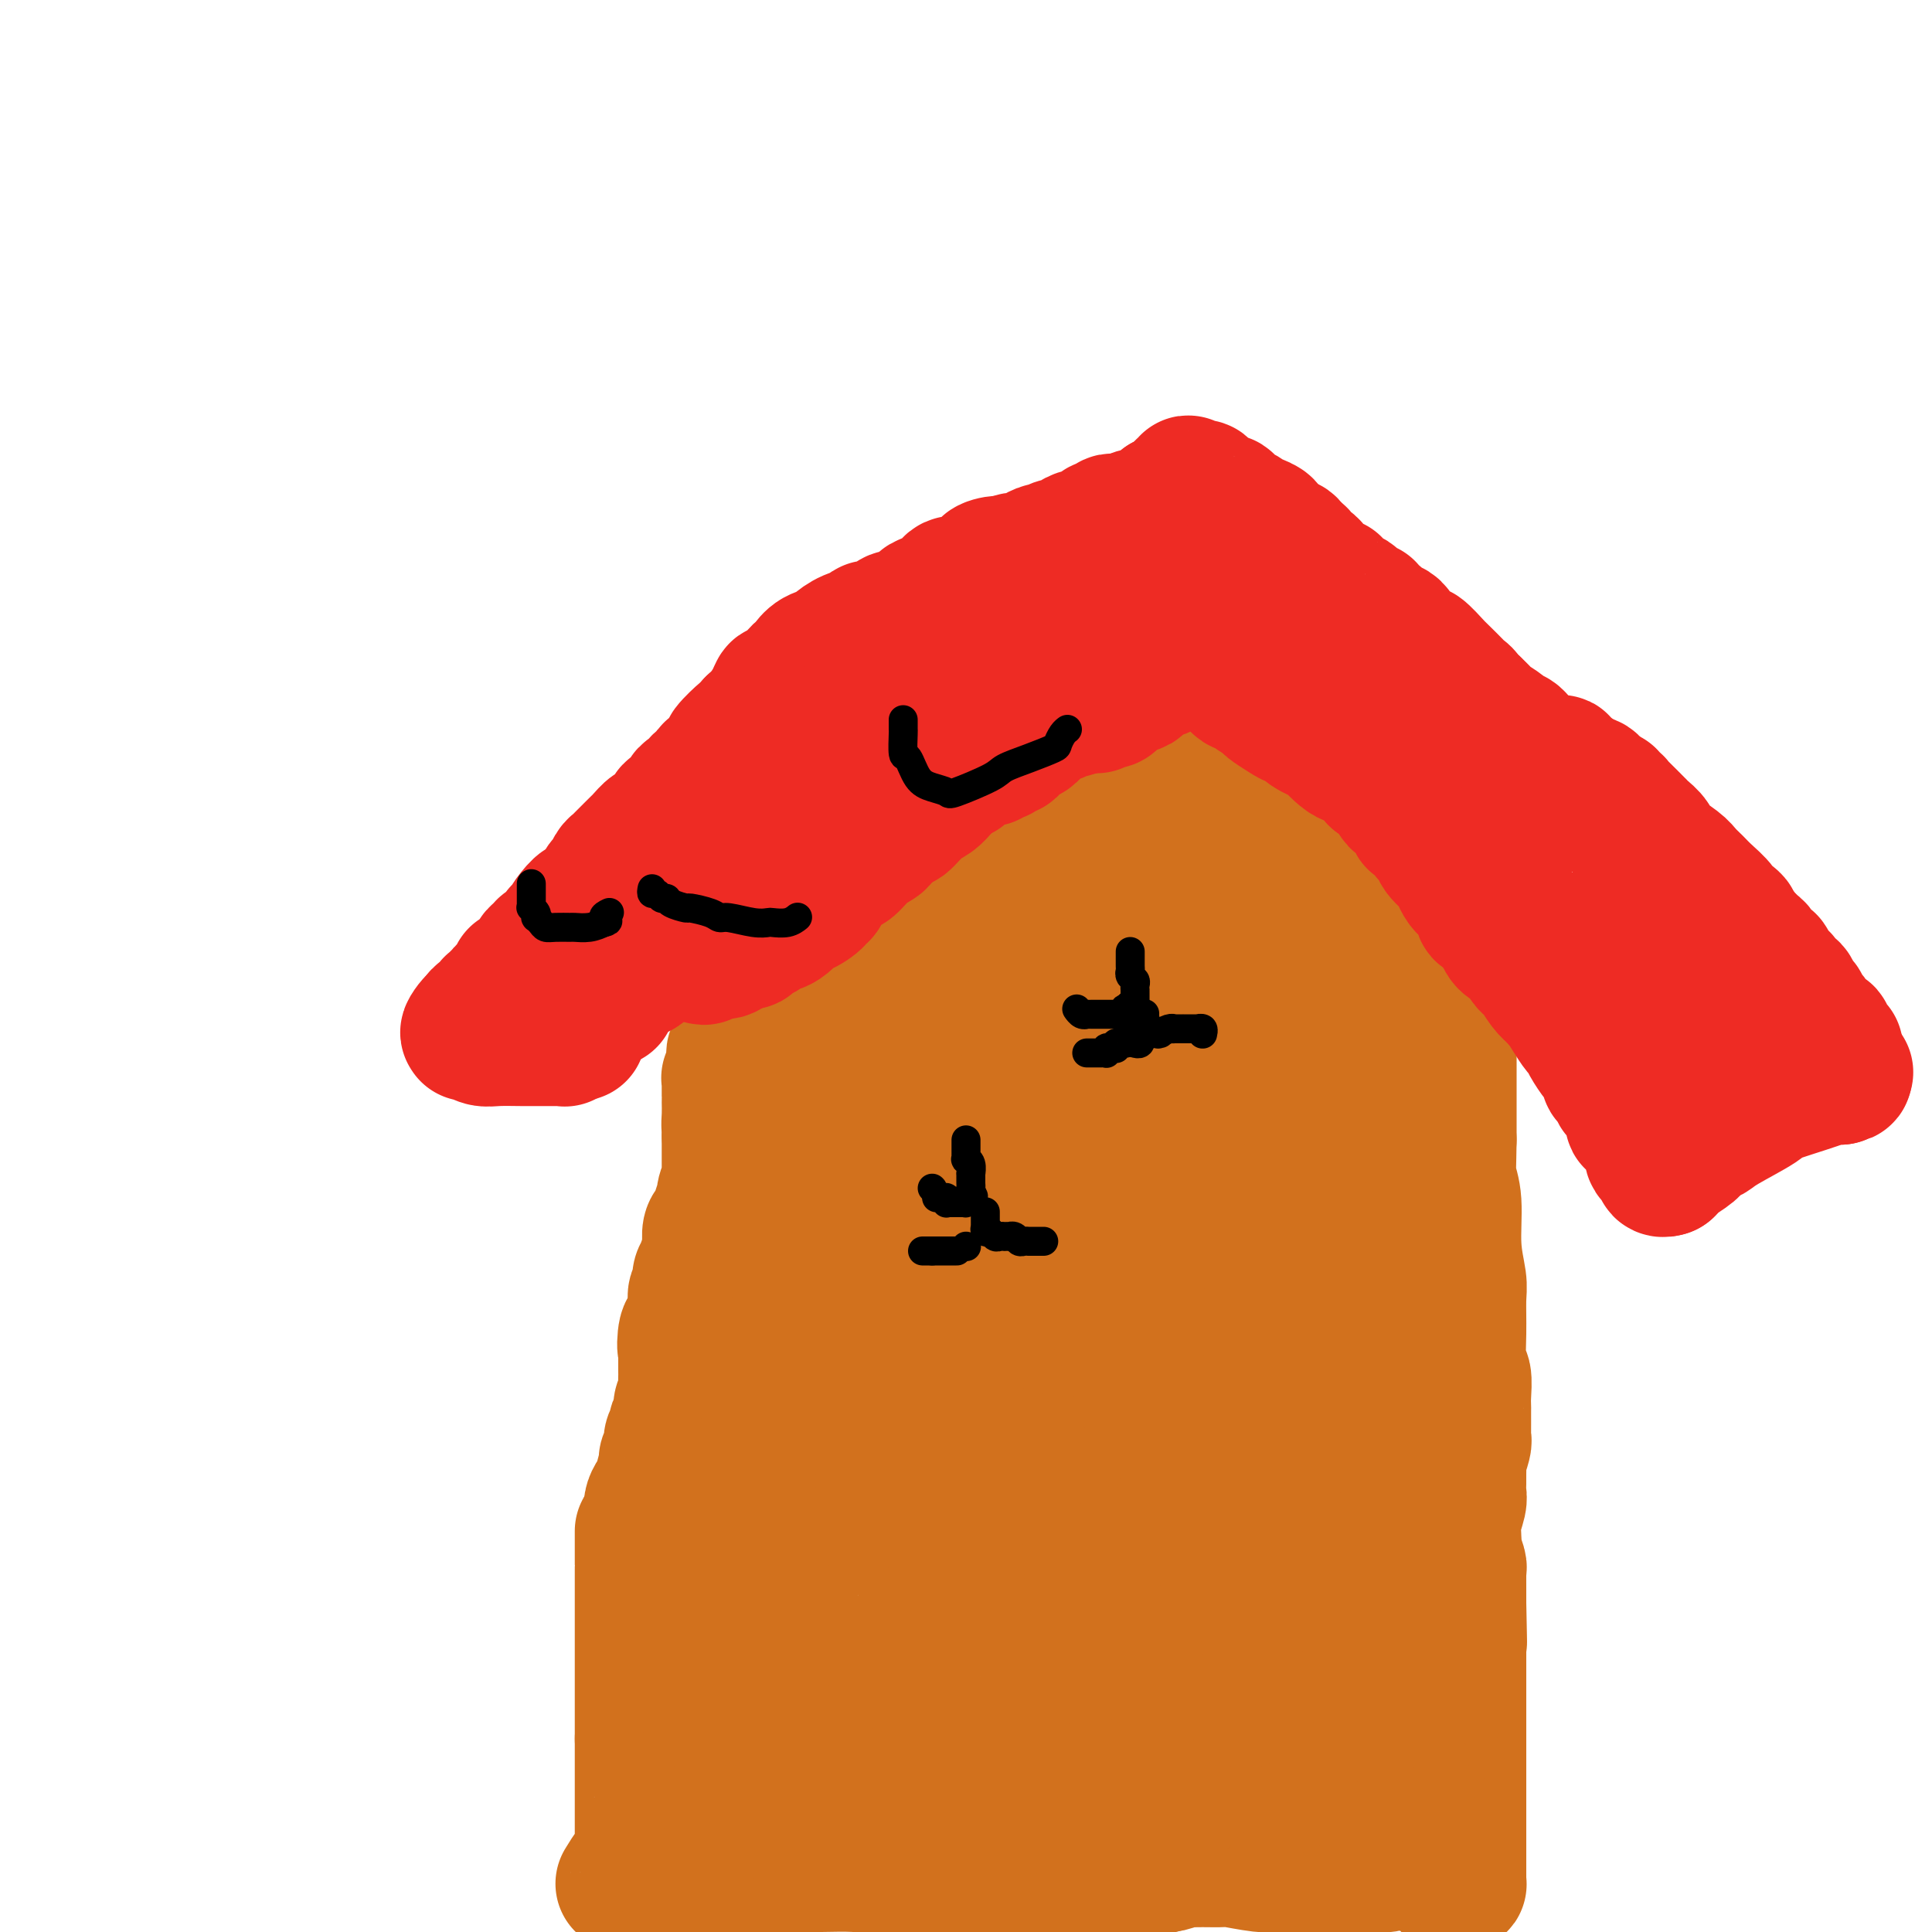 <svg viewBox='0 0 400 400' version='1.1' xmlns='http://www.w3.org/2000/svg' xmlns:xlink='http://www.w3.org/1999/xlink'><g fill='none' stroke='#D2711D' stroke-width='28' stroke-linecap='round' stroke-linejoin='round'><path d='M129,390c0.724,-1.182 1.448,-2.363 2,-3c0.552,-0.637 0.933,-0.729 1,-1c0.067,-0.271 -0.178,-0.719 0,-1c0.178,-0.281 0.780,-0.393 1,-1c0.220,-0.607 0.059,-1.707 0,-2c-0.059,-0.293 -0.016,0.221 0,0c0.016,-0.221 0.004,-1.176 0,-2c-0.004,-0.824 -0.001,-1.516 0,-2c0.001,-0.484 0.000,-0.758 0,-1c-0.000,-0.242 -0.000,-0.450 0,-1c0.000,-0.550 0.000,-1.440 0,-2c-0.000,-0.560 -0.000,-0.788 0,-1c0.000,-0.212 0.000,-0.408 0,-1c-0.000,-0.592 -0.000,-1.581 0,-3c0.000,-1.419 0.000,-3.267 0,-4c-0.000,-0.733 -0.000,-0.352 0,-1c0.000,-0.648 0.000,-2.324 0,-4'/><path d='M133,360c0.000,-4.611 0.000,-4.139 0,-4c0.000,0.139 0.000,-0.056 0,-1c0.000,-0.944 0.000,-2.638 0,-4c0.000,-1.362 0.000,-2.391 0,-3c0.000,-0.609 0.000,-0.797 0,-2c0.000,-1.203 0.000,-3.421 0,-5c0.000,-1.579 0.000,-2.519 0,-3c0.000,-0.481 0.000,-0.505 0,-1c-0.000,-0.495 0.000,-1.463 0,-2c0.000,-0.537 0.000,-0.645 0,-1c0.000,-0.355 0.000,-0.958 0,-2c0.000,-1.042 0.000,-2.521 0,-3c0.000,-0.479 0.000,0.044 0,0c0.000,-0.044 0.000,-0.654 0,-1c0.000,-0.346 0.000,-0.426 0,-1c0.000,-0.574 0.000,-1.640 0,-2c0.000,-0.360 0.000,-0.012 0,0c0.000,0.012 0.000,-0.311 0,-1c0.000,-0.689 0.000,-1.742 0,-2c0.000,-0.258 0.000,0.281 0,0c0.000,-0.281 0.000,-1.382 0,-2c0.000,-0.618 0.000,-0.753 0,-1c0.000,-0.247 0.000,-0.605 0,-1c0.000,-0.395 0.000,-0.827 0,-1c0.000,-0.173 0.000,-0.086 0,0'/><path d='M134,315c0.486,-0.174 0.971,-0.348 1,-1c0.029,-0.652 -0.400,-1.781 0,-3c0.400,-1.219 1.628,-2.529 2,-3c0.372,-0.471 -0.112,-0.104 0,-1c0.112,-0.896 0.819,-3.056 1,-4c0.181,-0.944 -0.163,-0.672 0,-1c0.163,-0.328 0.832,-1.257 1,-2c0.168,-0.743 -0.166,-1.301 0,-2c0.166,-0.699 0.833,-1.540 1,-2c0.167,-0.460 -0.165,-0.541 0,-1c0.165,-0.459 0.829,-1.297 1,-2c0.171,-0.703 -0.150,-1.273 0,-2c0.150,-0.727 0.772,-1.613 1,-2c0.228,-0.387 0.061,-0.275 0,-1c-0.061,-0.725 -0.016,-2.288 0,-3c0.016,-0.712 0.004,-0.572 0,-1c-0.004,-0.428 -0.001,-1.423 0,-2c0.001,-0.577 0.000,-0.736 0,-1c-0.000,-0.264 -0.000,-0.632 0,-1'/><path d='M142,280c1.249,-5.461 0.372,-1.614 0,-1c-0.372,0.614 -0.240,-2.007 0,-3c0.240,-0.993 0.586,-0.359 1,-1c0.414,-0.641 0.894,-2.556 1,-4c0.106,-1.444 -0.164,-2.415 0,-3c0.164,-0.585 0.762,-0.784 1,-1c0.238,-0.216 0.116,-0.449 0,-1c-0.116,-0.551 -0.227,-1.420 0,-2c0.227,-0.580 0.792,-0.873 1,-1c0.208,-0.127 0.060,-0.090 0,0c-0.060,0.090 -0.030,0.231 0,0c0.030,-0.231 0.061,-0.835 0,-1c-0.061,-0.165 -0.212,0.110 0,0c0.212,-0.110 0.789,-0.604 1,-1c0.211,-0.396 0.057,-0.695 0,-1c-0.057,-0.305 -0.015,-0.618 0,-1c0.015,-0.382 0.004,-0.834 0,-1c-0.004,-0.166 -0.001,-0.044 0,0c0.001,0.044 0.000,0.012 0,0c-0.000,-0.012 -0.000,-0.003 0,0c0.000,0.003 0.000,0.001 0,0c-0.000,-0.001 -0.000,-0.000 0,0c0.000,0.000 0.000,0.000 0,0c-0.000,-0.000 -0.000,-0.000 0,0'/><path d='M147,258c0.002,0.127 0.003,0.254 0,0c-0.003,-0.254 -0.011,-0.889 0,-1c0.011,-0.111 0.040,0.301 0,0c-0.040,-0.301 -0.151,-1.314 0,-2c0.151,-0.686 0.562,-1.044 1,-1c0.438,0.044 0.901,0.490 1,0c0.099,-0.490 -0.166,-1.915 0,-3c0.166,-1.085 0.762,-1.830 1,-2c0.238,-0.170 0.116,0.235 0,0c-0.116,-0.235 -0.227,-1.109 0,-2c0.227,-0.891 0.793,-1.797 1,-2c0.207,-0.203 0.055,0.298 0,0c-0.055,-0.298 -0.015,-1.394 0,-2c0.015,-0.606 0.004,-0.721 0,-1c-0.004,-0.279 -0.001,-0.722 0,-1c0.001,-0.278 0.000,-0.389 0,-1c-0.000,-0.611 -0.000,-1.720 0,-2c0.000,-0.280 0.000,0.271 0,0c-0.000,-0.271 -0.000,-1.363 0,-2c0.000,-0.637 0.000,-0.818 0,-1'/><path d='M151,235c0.619,-3.934 0.166,-2.269 0,-2c-0.166,0.269 -0.044,-0.859 0,-2c0.044,-1.141 0.012,-2.295 0,-3c-0.012,-0.705 -0.003,-0.960 0,-1c0.003,-0.040 0.001,0.134 0,0c-0.001,-0.134 -0.000,-0.576 0,-1c0.000,-0.424 0.000,-0.832 0,-1c-0.000,-0.168 -0.000,-0.098 0,0c0.000,0.098 -0.000,0.223 0,0c0.000,-0.223 0.000,-0.796 0,-1c-0.000,-0.204 -0.000,-0.041 0,0c0.000,0.041 0.000,-0.042 0,0c-0.000,0.042 -0.001,0.209 0,0c0.001,-0.209 0.004,-0.795 0,-1c-0.004,-0.205 -0.015,-0.030 0,0c0.015,0.030 0.057,-0.086 0,0c-0.057,0.086 -0.212,0.373 0,0c0.212,-0.373 0.792,-1.406 1,-2c0.208,-0.594 0.044,-0.751 0,-1c-0.044,-0.249 0.031,-0.592 0,-1c-0.031,-0.408 -0.167,-0.883 0,-1c0.167,-0.117 0.636,0.123 1,0c0.364,-0.123 0.622,-0.610 1,-1c0.378,-0.390 0.875,-0.682 1,-1c0.125,-0.318 -0.121,-0.662 0,-1c0.121,-0.338 0.611,-0.669 1,-1c0.389,-0.331 0.679,-0.663 1,-1c0.321,-0.337 0.674,-0.678 1,-1c0.326,-0.322 0.626,-0.625 1,-1c0.374,-0.375 0.821,-0.821 1,-1c0.179,-0.179 0.089,-0.089 0,0'/><path d='M160,210c1.109,-1.190 -0.119,-0.165 0,0c0.119,0.165 1.586,-0.529 2,-1c0.414,-0.471 -0.223,-0.718 0,-1c0.223,-0.282 1.306,-0.597 2,-1c0.694,-0.403 0.998,-0.892 1,-1c0.002,-0.108 -0.298,0.165 0,0c0.298,-0.165 1.194,-0.769 2,-1c0.806,-0.231 1.522,-0.089 2,0c0.478,0.089 0.718,0.124 1,0c0.282,-0.124 0.605,-0.407 1,-1c0.395,-0.593 0.863,-1.497 2,-2c1.137,-0.503 2.942,-0.606 4,-1c1.058,-0.394 1.368,-1.078 2,-2c0.632,-0.922 1.584,-2.083 3,-3c1.416,-0.917 3.296,-1.590 4,-2c0.704,-0.410 0.234,-0.557 1,-1c0.766,-0.443 2.769,-1.180 4,-2c1.231,-0.820 1.691,-1.721 2,-2c0.309,-0.279 0.466,0.063 1,0c0.534,-0.063 1.446,-0.533 2,-1c0.554,-0.467 0.749,-0.933 1,-1c0.251,-0.067 0.556,0.264 1,0c0.444,-0.264 1.026,-1.123 2,-2c0.974,-0.877 2.338,-1.774 3,-2c0.662,-0.226 0.620,0.217 1,0c0.380,-0.217 1.180,-1.095 2,-2c0.820,-0.905 1.659,-1.836 2,-2c0.341,-0.164 0.184,0.441 1,0c0.816,-0.441 2.604,-1.926 4,-3c1.396,-1.074 2.399,-1.735 3,-2c0.601,-0.265 0.801,-0.132 1,0'/><path d='M217,174c9.040,-5.735 3.139,-2.073 1,-1c-2.139,1.073 -0.517,-0.443 0,-1c0.517,-0.557 -0.073,-0.153 0,0c0.073,0.153 0.808,0.056 1,0c0.192,-0.056 -0.160,-0.071 0,0c0.160,0.071 0.831,0.229 1,0c0.169,-0.229 -0.165,-0.846 0,-1c0.165,-0.154 0.829,0.155 1,0c0.171,-0.155 -0.152,-0.773 0,-1c0.152,-0.227 0.780,-0.064 1,0c0.220,0.064 0.034,0.028 0,0c-0.034,-0.028 0.085,-0.050 0,0c-0.085,0.050 -0.373,0.171 0,0c0.373,-0.171 1.406,-0.635 2,-1c0.594,-0.365 0.749,-0.633 1,-1c0.251,-0.367 0.600,-0.834 1,-1c0.400,-0.166 0.852,-0.031 1,0c0.148,0.031 -0.008,-0.040 0,0c0.008,0.040 0.179,0.193 1,0c0.821,-0.193 2.290,-0.730 3,-1c0.710,-0.270 0.660,-0.272 2,-1c1.340,-0.728 4.071,-2.181 6,-3c1.929,-0.819 3.057,-1.004 4,-1c0.943,0.004 1.703,0.197 2,0c0.297,-0.197 0.132,-0.785 0,-1c-0.132,-0.215 -0.231,-0.058 0,0c0.231,0.058 0.793,0.016 1,0c0.207,-0.016 0.059,-0.004 0,0c-0.059,0.004 -0.030,0.002 0,0'/><path d='M226,163c0.427,0.121 0.854,0.242 1,0c0.146,-0.242 0.010,-0.848 0,-1c-0.010,-0.152 0.107,0.151 1,0c0.893,-0.151 2.562,-0.757 3,-1c0.438,-0.243 -0.355,-0.122 0,0c0.355,0.122 1.858,0.244 3,0c1.142,-0.244 1.925,-0.854 2,-1c0.075,-0.146 -0.556,0.172 0,0c0.556,-0.172 2.300,-0.835 3,-1c0.700,-0.165 0.358,0.166 1,0c0.642,-0.166 2.269,-0.829 3,-1c0.731,-0.171 0.567,0.150 1,0c0.433,-0.150 1.464,-0.772 2,-1c0.536,-0.228 0.577,-0.061 1,0c0.423,0.061 1.226,0.017 2,0c0.774,-0.017 1.517,-0.008 2,0c0.483,0.008 0.707,0.016 1,0c0.293,-0.016 0.656,-0.056 1,0c0.344,0.056 0.670,0.207 1,0c0.330,-0.207 0.666,-0.774 1,-1c0.334,-0.226 0.667,-0.113 1,0'/><path d='M256,156c5.108,-1.305 2.879,-1.067 2,-1c-0.879,0.067 -0.407,-0.038 0,0c0.407,0.038 0.749,0.221 1,0c0.251,-0.221 0.411,-0.844 1,-1c0.589,-0.156 1.608,0.154 2,0c0.392,-0.154 0.158,-0.773 0,-1c-0.158,-0.227 -0.238,-0.061 0,0c0.238,0.061 0.795,0.016 1,0c0.205,-0.016 0.059,-0.004 0,0c-0.059,0.004 -0.030,0.001 0,0c0.030,-0.001 0.059,-0.001 0,0c-0.059,0.001 -0.208,0.004 0,0c0.208,-0.004 0.774,-0.015 1,0c0.226,0.015 0.112,0.055 0,0c-0.112,-0.055 -0.222,-0.204 0,0c0.222,0.204 0.778,0.763 1,1c0.222,0.237 0.111,0.154 0,0c-0.111,-0.154 -0.223,-0.379 0,0c0.223,0.379 0.780,1.363 1,2c0.220,0.637 0.103,0.929 0,1c-0.103,0.071 -0.191,-0.077 0,0c0.191,0.077 0.660,0.380 1,1c0.340,0.620 0.552,1.556 1,2c0.448,0.444 1.131,0.397 2,1c0.869,0.603 1.925,1.857 3,3c1.075,1.143 2.171,2.174 3,3c0.829,0.826 1.391,1.448 2,2c0.609,0.552 1.266,1.035 2,2c0.734,0.965 1.544,2.414 2,3c0.456,0.586 0.559,0.310 1,1c0.441,0.690 1.221,2.345 2,4'/><path d='M285,179c3.722,4.767 3.026,4.183 3,4c-0.026,-0.183 0.619,0.035 1,1c0.381,0.965 0.497,2.677 1,4c0.503,1.323 1.393,2.257 2,3c0.607,0.743 0.932,1.295 1,2c0.068,0.705 -0.122,1.565 0,2c0.122,0.435 0.554,0.446 1,1c0.446,0.554 0.904,1.650 1,2c0.096,0.350 -0.170,-0.046 0,0c0.170,0.046 0.778,0.534 1,1c0.222,0.466 0.060,0.909 0,1c-0.060,0.091 -0.016,-0.172 0,0c0.016,0.172 0.004,0.778 0,1c-0.004,0.222 -0.001,0.060 0,0c0.001,-0.060 0.000,-0.017 0,0c-0.000,0.017 -0.000,0.008 0,0c0.000,-0.008 0.000,-0.016 0,0c-0.000,0.016 -0.000,0.057 0,0c0.000,-0.057 0.000,-0.211 0,0c-0.000,0.211 -0.000,0.788 0,1c0.000,0.212 0.000,0.061 0,0c-0.000,-0.061 -0.000,-0.030 0,0c0.000,0.030 0.000,0.061 0,0c-0.000,-0.061 -0.000,-0.214 0,0c0.000,0.214 0.000,0.793 0,1c-0.000,0.207 -0.001,0.041 0,0c0.001,-0.041 0.003,0.044 0,0c-0.003,-0.044 -0.011,-0.218 0,0c0.011,0.218 0.041,0.828 0,1c-0.041,0.172 -0.155,-0.094 0,0c0.155,0.094 0.577,0.547 1,1'/><path d='M297,205c1.795,4.035 0.284,1.123 0,0c-0.284,-1.123 0.660,-0.456 1,0c0.340,0.456 0.077,0.700 0,1c-0.077,0.300 0.031,0.655 0,1c-0.031,0.345 -0.201,0.680 0,1c0.201,0.320 0.772,0.625 1,1c0.228,0.375 0.114,0.818 0,1c-0.114,0.182 -0.227,0.102 0,0c0.227,-0.102 0.793,-0.224 1,0c0.207,0.224 0.056,0.796 0,1c-0.056,0.204 -0.015,0.041 0,0c0.015,-0.041 0.004,0.042 0,0c-0.004,-0.042 -0.001,-0.207 0,0c0.001,0.207 0.000,0.787 0,1c-0.000,0.213 -0.000,0.061 0,0c0.000,-0.061 0.000,-0.031 0,0c-0.000,0.031 -0.000,0.061 0,0c0.000,-0.061 0.000,-0.214 0,0c-0.000,0.214 -0.000,0.793 0,1c0.000,0.207 0.000,0.040 0,0c-0.000,-0.040 -0.000,0.047 0,0c0.000,-0.047 0.000,-0.229 0,0c-0.000,0.229 -0.000,0.867 0,1c0.000,0.133 0.000,-0.240 0,0c-0.000,0.240 -0.000,1.093 0,2c0.000,0.907 0.000,1.867 0,2c-0.000,0.133 -0.000,-0.561 0,0c0.000,0.561 0.000,2.377 0,4c-0.000,1.623 -0.000,3.052 0,4c0.000,0.948 0.000,1.414 0,3c-0.000,1.586 -0.000,4.293 0,7'/><path d='M300,236c-0.065,5.650 -0.228,6.774 0,8c0.228,1.226 0.846,2.555 1,5c0.154,2.445 -0.156,6.008 0,9c0.156,2.992 0.778,5.415 1,7c0.222,1.585 0.046,2.333 0,4c-0.046,1.667 0.040,4.254 0,7c-0.040,2.746 -0.207,5.651 0,7c0.207,1.349 0.787,1.142 1,2c0.213,0.858 0.057,2.783 0,4c-0.057,1.217 -0.016,1.727 0,2c0.016,0.273 0.005,0.308 0,1c-0.005,0.692 -0.005,2.040 0,3c0.005,0.960 0.015,1.533 0,2c-0.015,0.467 -0.057,0.828 0,1c0.057,0.172 0.211,0.153 0,1c-0.211,0.847 -0.789,2.559 -1,3c-0.211,0.441 -0.056,-0.389 0,0c0.056,0.389 0.011,1.996 0,3c-0.011,1.004 0.011,1.403 0,2c-0.011,0.597 -0.057,1.390 0,2c0.057,0.610 0.215,1.035 0,2c-0.215,0.965 -0.804,2.468 -1,4c-0.196,1.532 -0.000,3.092 0,4c0.000,0.908 -0.196,1.164 0,2c0.196,0.836 0.785,2.252 1,3c0.215,0.748 0.058,0.830 0,1c-0.058,0.170 -0.015,0.430 0,1c0.015,0.570 0.004,1.452 0,2c-0.004,0.548 -0.001,0.763 0,1c0.001,0.237 0.000,0.496 0,1c-0.000,0.504 -0.000,1.252 0,2'/><path d='M302,332c0.309,15.085 0.083,4.797 0,1c-0.083,-3.797 -0.022,-1.105 0,0c0.022,1.105 0.006,0.622 0,1c-0.006,0.378 -0.002,1.617 0,2c0.002,0.383 0.000,-0.089 0,0c-0.000,0.089 -0.000,0.741 0,1c0.000,0.259 0.000,0.126 0,0c-0.000,-0.126 -0.000,-0.245 0,0c0.000,0.245 0.000,0.854 0,1c-0.000,0.146 -0.000,-0.171 0,0c0.000,0.171 0.000,0.829 0,1c-0.000,0.171 -0.000,-0.147 0,0c0.000,0.147 0.000,0.758 0,1c-0.000,0.242 -0.000,0.117 0,0c0.000,-0.117 0.000,-0.224 0,0c-0.000,0.224 -0.000,0.778 0,1c0.000,0.222 0.000,0.111 0,0'/><path d='M302,341c0.000,0.598 0.000,1.197 0,2c0.000,0.803 0.000,1.811 0,3c0.000,1.189 0.000,2.560 0,4c0.000,1.440 -0.000,2.951 0,4c0.000,1.049 0.000,1.637 0,2c0.000,0.363 0.000,0.500 0,1c0.000,0.500 0.000,1.362 0,2c0.000,0.638 -0.000,1.053 0,1c0.000,-0.053 0.000,-0.572 0,0c0.000,0.572 0.000,2.237 0,3c-0.000,0.763 0.000,0.624 0,1c0.000,0.376 0.000,1.268 0,2c0.000,0.732 0.000,1.303 0,2c0.000,0.697 0.000,1.520 0,2c0.000,0.480 0.000,0.618 0,1c0.000,0.382 0.000,1.010 0,2c0.000,0.990 0.000,2.344 0,3c0.000,0.656 0.000,0.616 0,1c0.000,0.384 0.000,1.192 0,2'/><path d='M302,379c-0.000,6.285 -0.000,2.998 0,2c0.000,-0.998 0.000,0.292 0,1c-0.000,0.708 -0.000,0.834 0,1c0.000,0.166 0.000,0.373 0,1c-0.000,0.627 -0.000,1.674 0,2c0.000,0.326 0.000,-0.071 0,0c-0.000,0.071 -0.000,0.608 0,1c0.000,0.392 0.000,0.640 0,1c-0.000,0.360 -0.000,0.832 0,1c0.000,0.168 0.001,0.031 0,0c-0.001,-0.031 -0.003,0.044 0,0c0.003,-0.044 0.011,-0.208 0,0c-0.011,0.208 -0.041,0.789 0,1c0.041,0.211 0.151,0.054 0,0c-0.151,-0.054 -0.565,-0.003 -1,0c-0.435,0.003 -0.890,-0.040 -1,0c-0.110,0.040 0.126,0.165 0,0c-0.126,-0.165 -0.615,-0.618 -1,-1c-0.385,-0.382 -0.667,-0.691 -1,-1c-0.333,-0.309 -0.716,-0.618 -1,-1c-0.284,-0.382 -0.469,-0.838 -1,-1c-0.531,-0.162 -1.409,-0.029 -2,0c-0.591,0.029 -0.894,-0.045 -1,0c-0.106,0.045 -0.013,0.208 0,0c0.013,-0.208 -0.053,-0.788 0,-1c0.053,-0.212 0.225,-0.057 0,0c-0.225,0.057 -0.848,0.015 -1,0c-0.152,-0.015 0.165,-0.004 0,0c-0.165,0.004 -0.814,0.001 -1,0c-0.186,-0.001 0.090,-0.000 0,0c-0.090,0.000 -0.545,0.000 -1,0'/><path d='M290,385c-1.791,-0.619 -0.269,-0.167 0,0c0.269,0.167 -0.714,0.048 -1,0c-0.286,-0.048 0.126,-0.027 0,0c-0.126,0.027 -0.789,0.060 -1,0c-0.211,-0.060 0.032,-0.212 0,0c-0.032,0.212 -0.337,0.789 -1,1c-0.663,0.211 -1.683,0.057 -2,0c-0.317,-0.057 0.070,-0.016 0,0c-0.070,0.016 -0.597,0.008 -1,0c-0.403,-0.008 -0.681,-0.016 -1,0c-0.319,0.016 -0.679,0.057 -1,0c-0.321,-0.057 -0.601,-0.211 -1,0c-0.399,0.211 -0.916,0.789 -1,1c-0.084,0.211 0.264,0.057 0,0c-0.264,-0.057 -1.139,-0.015 -2,0c-0.861,0.015 -1.709,0.004 -2,0c-0.291,-0.004 -0.027,-0.000 0,0c0.027,0.000 -0.185,-0.004 -1,0c-0.815,0.004 -2.234,0.015 -3,0c-0.766,-0.015 -0.880,-0.056 -1,0c-0.120,0.056 -0.246,0.207 -1,0c-0.754,-0.207 -2.136,-0.773 -3,-1c-0.864,-0.227 -1.210,-0.113 -2,0c-0.790,0.113 -2.023,0.227 -4,0c-1.977,-0.227 -4.699,-0.794 -6,-1c-1.301,-0.206 -1.181,-0.052 -2,0c-0.819,0.052 -2.576,0.000 -4,0c-1.424,-0.000 -2.516,0.052 -3,0c-0.484,-0.052 -0.361,-0.206 -1,0c-0.639,0.206 -2.040,0.773 -3,1c-0.960,0.227 -1.480,0.113 -2,0'/><path d='M240,386c-7.648,0.111 -1.769,-0.110 0,0c1.769,0.110 -0.571,0.551 -2,1c-1.429,0.449 -1.946,0.905 -2,1c-0.054,0.095 0.355,-0.171 0,0c-0.355,0.171 -1.475,0.778 -2,1c-0.525,0.222 -0.455,0.060 -1,0c-0.545,-0.060 -1.704,-0.016 -2,0c-0.296,0.016 0.272,0.004 0,0c-0.272,-0.004 -1.382,-0.001 -2,0c-0.618,0.001 -0.742,0.000 -1,0c-0.258,-0.000 -0.649,-0.000 -1,0c-0.351,0.000 -0.661,0.000 -1,0c-0.339,-0.000 -0.706,0.000 -1,0c-0.294,-0.000 -0.515,-0.000 -1,0c-0.485,0.000 -1.233,0.000 -2,0c-0.767,-0.000 -1.554,-0.001 -2,0c-0.446,0.001 -0.552,0.004 -1,0c-0.448,-0.004 -1.237,-0.015 -2,0c-0.763,0.015 -1.500,0.057 -2,0c-0.500,-0.057 -0.764,-0.211 -1,0c-0.236,0.211 -0.445,0.789 -1,1c-0.555,0.211 -1.457,0.057 -2,0c-0.543,-0.057 -0.728,-0.015 -1,0c-0.272,0.015 -0.632,0.004 -1,0c-0.368,-0.004 -0.743,-0.001 -1,0c-0.257,0.001 -0.397,0.000 -1,0c-0.603,-0.000 -1.670,-0.000 -2,0c-0.330,0.000 0.076,0.000 0,0c-0.076,-0.000 -0.636,-0.000 -1,0c-0.364,0.000 -0.533,0.000 -1,0c-0.467,-0.000 -1.234,-0.000 -2,0'/><path d='M201,390c-6.294,0.619 -2.529,0.166 -1,0c1.529,-0.166 0.824,-0.044 0,0c-0.824,0.044 -1.765,0.010 -2,0c-0.235,-0.010 0.238,0.005 0,0c-0.238,-0.005 -1.185,-0.029 -2,0c-0.815,0.029 -1.496,0.113 -2,0c-0.504,-0.113 -0.831,-0.423 -2,-1c-1.169,-0.577 -3.182,-1.423 -6,-2c-2.818,-0.577 -6.442,-0.887 -9,-1c-2.558,-0.113 -4.051,-0.030 -7,0c-2.949,0.030 -7.353,0.008 -10,0c-2.647,-0.008 -3.536,-0.002 -4,0c-0.464,0.002 -0.503,0.001 -1,0c-0.497,-0.001 -1.453,-0.001 -2,0c-0.547,0.001 -0.685,0.004 -1,0c-0.315,-0.004 -0.806,-0.015 -1,0c-0.194,0.015 -0.090,0.057 0,0c0.090,-0.057 0.165,-0.211 0,0c-0.165,0.211 -0.570,0.788 -1,1c-0.430,0.212 -0.886,0.061 -1,0c-0.114,-0.061 0.113,-0.030 0,0c-0.113,0.030 -0.565,0.061 -1,0c-0.435,-0.061 -0.851,-0.214 -1,0c-0.149,0.214 -0.029,0.793 0,1c0.029,0.207 -0.031,0.041 0,0c0.031,-0.041 0.153,0.041 0,0c-0.153,-0.041 -0.580,-0.207 -1,0c-0.420,0.207 -0.834,0.788 -1,1c-0.166,0.212 -0.083,0.057 0,0c0.083,-0.057 0.167,-0.016 0,0c-0.167,0.016 -0.583,0.008 -1,0'/><path d='M144,389c-5.106,0.691 -1.372,0.917 0,1c1.372,0.083 0.382,0.022 0,0c-0.382,-0.022 -0.155,-0.006 0,0c0.155,0.006 0.238,0.001 0,0c-0.238,-0.001 -0.796,0.003 -1,0c-0.204,-0.003 -0.054,-0.014 0,0c0.054,0.014 0.011,0.052 0,0c-0.011,-0.052 0.009,-0.196 0,0c-0.009,0.196 -0.047,0.730 0,1c0.047,0.270 0.178,0.274 0,0c-0.178,-0.274 -0.664,-0.826 0,-1c0.664,-0.174 2.477,0.031 3,0c0.523,-0.031 -0.246,-0.299 1,-1c1.246,-0.701 4.505,-1.837 7,-3c2.495,-1.163 4.226,-2.354 5,-3c0.774,-0.646 0.590,-0.746 1,-1c0.410,-0.254 1.416,-0.660 2,-1c0.584,-0.340 0.748,-0.613 1,-1c0.252,-0.387 0.591,-0.889 1,-1c0.409,-0.111 0.888,0.169 1,0c0.112,-0.169 -0.142,-0.787 0,-1c0.142,-0.213 0.679,-0.021 1,0c0.321,0.021 0.427,-0.128 1,-1c0.573,-0.872 1.614,-2.466 2,-3c0.386,-0.534 0.115,-0.008 0,-1c-0.115,-0.992 -0.076,-3.501 0,-6c0.076,-2.499 0.189,-4.987 0,-7c-0.189,-2.013 -0.679,-3.550 -2,-6c-1.321,-2.450 -3.471,-5.814 -5,-8c-1.529,-2.186 -2.437,-3.196 -3,-4c-0.563,-0.804 -0.782,-1.402 -1,-2'/><path d='M158,340c-1.928,-3.260 -1.248,-1.409 -1,-1c0.248,0.409 0.063,-0.622 0,-1c-0.063,-0.378 -0.003,-0.101 0,0c0.003,0.101 -0.052,0.027 0,0c0.052,-0.027 0.210,-0.007 0,0c-0.210,0.007 -0.788,0.002 -1,0c-0.212,-0.002 -0.057,-0.001 0,0c0.057,0.001 0.016,0.000 0,0c-0.016,-0.000 -0.008,-0.000 0,0'/><path d='M156,338c0.000,0.206 0.000,0.413 0,1c-0.000,0.587 -0.000,1.556 0,2c0.000,0.444 0.000,0.363 0,1c-0.000,0.637 -0.000,1.992 0,3c0.000,1.008 0.000,1.668 0,2c-0.000,0.332 -0.000,0.335 0,1c0.000,0.665 0.000,1.992 0,3c-0.000,1.008 -0.000,1.696 0,2c0.000,0.304 0.001,0.224 0,1c-0.001,0.776 -0.004,2.410 0,4c0.004,1.590 0.015,3.138 0,5c-0.015,1.862 -0.055,4.039 0,5c0.055,0.961 0.207,0.705 0,1c-0.207,0.295 -0.773,1.141 -1,2c-0.227,0.859 -0.116,1.733 0,2c0.116,0.267 0.238,-0.072 0,0c-0.238,0.072 -0.834,0.555 -1,1c-0.166,0.445 0.099,0.851 0,1c-0.099,0.149 -0.563,0.040 -1,0c-0.437,-0.040 -0.849,-0.011 -1,0c-0.151,0.011 -0.043,0.003 0,0c0.043,-0.003 0.022,-0.002 0,0'/><path d='M152,375c-0.836,1.205 -0.927,0.718 -1,0c-0.073,-0.718 -0.130,-1.668 0,-2c0.130,-0.332 0.445,-0.046 0,0c-0.445,0.046 -1.650,-0.147 -1,-4c0.650,-3.853 3.155,-11.365 5,-17c1.845,-5.635 3.030,-9.393 5,-16c1.970,-6.607 4.724,-16.062 6,-20c1.276,-3.938 1.075,-2.359 1,-2c-0.075,0.359 -0.024,-0.503 0,-1c0.024,-0.497 0.022,-0.630 0,-1c-0.022,-0.370 -0.062,-0.976 0,-1c0.062,-0.024 0.227,0.534 0,0c-0.227,-0.534 -0.845,-2.159 -1,-3c-0.155,-0.841 0.155,-0.897 0,-1c-0.155,-0.103 -0.773,-0.251 -1,-1c-0.227,-0.749 -0.062,-2.097 0,-3c0.062,-0.903 0.020,-1.359 0,-2c-0.020,-0.641 -0.019,-1.466 0,-2c0.019,-0.534 0.057,-0.777 0,-2c-0.057,-1.223 -0.208,-3.427 0,-4c0.208,-0.573 0.774,0.483 1,0c0.226,-0.483 0.113,-2.505 0,-4c-0.113,-1.495 -0.226,-2.462 0,-3c0.226,-0.538 0.792,-0.647 1,-1c0.208,-0.353 0.060,-0.950 0,-2c-0.060,-1.050 -0.030,-2.552 0,-3c0.030,-0.448 0.061,0.159 0,0c-0.061,-0.159 -0.212,-1.084 0,-2c0.212,-0.916 0.788,-1.824 1,-2c0.212,-0.176 0.061,0.378 0,0c-0.061,-0.378 -0.030,-1.689 0,-3'/><path d='M168,273c0.094,-6.547 -0.171,-2.916 0,-2c0.171,0.916 0.778,-0.883 1,-2c0.222,-1.117 0.059,-1.553 0,-2c-0.059,-0.447 -0.016,-0.904 0,-1c0.016,-0.096 0.003,0.169 0,0c-0.003,-0.169 0.002,-0.772 0,-1c-0.002,-0.228 -0.012,-0.083 0,0c0.012,0.083 0.045,0.103 0,0c-0.045,-0.103 -0.170,-0.328 -1,3c-0.830,3.328 -2.365,10.211 -3,14c-0.635,3.789 -0.368,4.484 -1,7c-0.632,2.516 -2.161,6.851 -3,9c-0.839,2.149 -0.988,2.111 -1,3c-0.012,0.889 0.114,2.704 0,4c-0.114,1.296 -0.467,2.073 -1,4c-0.533,1.927 -1.247,5.005 -2,8c-0.753,2.995 -1.546,5.908 -2,7c-0.454,1.092 -0.569,0.362 -1,1c-0.431,0.638 -1.177,2.643 -2,5c-0.823,2.357 -1.723,5.065 -2,6c-0.277,0.935 0.069,0.097 0,1c-0.069,0.903 -0.554,3.549 -1,5c-0.446,1.451 -0.851,1.708 -1,2c-0.149,0.292 -0.040,0.618 0,1c0.040,0.382 0.011,0.820 0,1c-0.011,0.180 -0.003,0.101 0,0c0.003,-0.101 0.001,-0.223 0,0c-0.001,0.223 -0.000,0.791 0,1c0.000,0.209 0.000,0.060 0,0c-0.000,-0.060 -0.000,-0.030 0,0'/><path d='M148,347c-3.370,12.481 -1.295,3.184 0,-1c1.295,-4.184 1.811,-3.253 3,-8c1.189,-4.747 3.051,-15.170 4,-20c0.949,-4.830 0.986,-4.066 1,-4c0.014,0.066 0.004,-0.564 0,-1c-0.004,-0.436 -0.001,-0.676 0,-1c0.001,-0.324 0.000,-0.731 0,-1c-0.000,-0.269 0.000,-0.401 0,-1c-0.000,-0.599 -0.001,-1.665 0,-2c0.001,-0.335 0.002,0.060 0,0c-0.002,-0.060 -0.007,-0.575 0,-1c0.007,-0.425 0.027,-0.761 0,-1c-0.027,-0.239 -0.102,-0.382 0,-1c0.102,-0.618 0.380,-1.711 1,-3c0.620,-1.289 1.581,-2.774 2,-4c0.419,-1.226 0.294,-2.193 1,-4c0.706,-1.807 2.241,-4.456 3,-6c0.759,-1.544 0.742,-1.984 1,-3c0.258,-1.016 0.791,-2.606 1,-4c0.209,-1.394 0.095,-2.590 0,-4c-0.095,-1.410 -0.169,-3.034 0,-4c0.169,-0.966 0.581,-1.273 1,-2c0.419,-0.727 0.844,-1.872 1,-3c0.156,-1.128 0.041,-2.238 0,-3c-0.041,-0.762 -0.010,-1.177 0,-2c0.010,-0.823 -0.001,-2.055 0,-3c0.001,-0.945 0.014,-1.604 0,-2c-0.014,-0.396 -0.055,-0.529 0,-1c0.055,-0.471 0.207,-1.281 0,-2c-0.207,-0.719 -0.773,-1.348 -1,-2c-0.227,-0.652 -0.113,-1.326 0,-2'/><path d='M166,251c0.155,-5.501 0.041,-4.255 0,-5c-0.041,-0.745 -0.011,-3.482 0,-6c0.011,-2.518 0.003,-4.817 0,-6c-0.003,-1.183 -0.001,-1.249 0,-2c0.001,-0.751 0.000,-2.187 0,-3c-0.000,-0.813 -0.000,-1.002 0,-1c0.000,0.002 -0.000,0.197 0,0c0.000,-0.197 0.000,-0.785 0,-1c-0.000,-0.215 -0.000,-0.055 0,0c0.000,0.055 0.001,0.007 0,0c-0.001,-0.007 -0.004,0.027 0,0c0.004,-0.027 0.015,-0.116 0,0c-0.015,0.116 -0.057,0.437 0,0c0.057,-0.437 0.211,-1.633 0,-2c-0.211,-0.367 -0.788,0.093 -1,0c-0.212,-0.093 -0.061,-0.741 0,-1c0.061,-0.259 0.030,-0.130 0,0'/><path d='M165,224c1.952,-1.312 3.904,-2.623 8,-6c4.096,-3.377 10.337,-8.819 15,-13c4.663,-4.181 7.750,-7.103 12,-11c4.250,-3.897 9.663,-8.771 12,-11c2.337,-2.229 1.598,-1.815 2,-2c0.402,-0.185 1.946,-0.971 3,-2c1.054,-1.029 1.620,-2.303 2,-3c0.380,-0.697 0.574,-0.817 1,-1c0.426,-0.183 1.084,-0.430 2,-1c0.916,-0.570 2.091,-1.462 3,-2c0.909,-0.538 1.554,-0.722 2,-1c0.446,-0.278 0.693,-0.649 1,-1c0.307,-0.351 0.673,-0.683 1,-1c0.327,-0.317 0.613,-0.620 1,-1c0.387,-0.380 0.874,-0.837 1,-1c0.126,-0.163 -0.111,-0.033 0,0c0.111,0.033 0.568,-0.029 1,0c0.432,0.029 0.838,0.151 1,0c0.162,-0.151 0.081,-0.576 0,-1'/><path d='M233,166c10.700,-8.972 3.451,-2.403 1,0c-2.451,2.403 -0.104,0.640 1,0c1.104,-0.640 0.966,-0.157 1,0c0.034,0.157 0.239,-0.010 1,0c0.761,0.010 2.079,0.199 3,0c0.921,-0.199 1.446,-0.786 2,-1c0.554,-0.214 1.139,-0.054 2,0c0.861,0.054 1.999,0.000 3,0c1.001,-0.000 1.864,0.052 2,0c0.136,-0.052 -0.454,-0.207 0,0c0.454,0.207 1.953,0.778 3,1c1.047,0.222 1.641,0.096 2,0c0.359,-0.096 0.484,-0.163 1,0c0.516,0.163 1.422,0.554 2,1c0.578,0.446 0.827,0.945 1,1c0.173,0.055 0.271,-0.333 1,0c0.729,0.333 2.088,1.389 3,2c0.912,0.611 1.377,0.779 2,1c0.623,0.221 1.406,0.495 2,1c0.594,0.505 1.001,1.242 2,2c0.999,0.758 2.592,1.536 3,2c0.408,0.464 -0.369,0.612 0,1c0.369,0.388 1.882,1.016 3,2c1.118,0.984 1.840,2.325 2,3c0.160,0.675 -0.243,0.684 0,1c0.243,0.316 1.130,0.940 2,2c0.870,1.060 1.722,2.558 2,3c0.278,0.442 -0.018,-0.170 0,0c0.018,0.170 0.351,1.123 1,2c0.649,0.877 1.614,1.679 2,2c0.386,0.321 0.193,0.160 0,0'/><path d='M283,192c2.022,2.794 1.077,1.779 1,2c-0.077,0.221 0.715,1.678 1,2c0.285,0.322 0.064,-0.492 0,0c-0.064,0.492 0.028,2.290 0,3c-0.028,0.710 -0.178,0.330 0,2c0.178,1.670 0.684,5.388 1,7c0.316,1.612 0.443,1.119 1,5c0.557,3.881 1.546,12.138 2,17c0.454,4.862 0.374,6.330 1,10c0.626,3.670 1.957,9.542 3,13c1.043,3.458 1.796,4.502 2,6c0.204,1.498 -0.143,3.448 0,4c0.143,0.552 0.774,-0.296 1,0c0.226,0.296 0.047,1.735 0,3c-0.047,1.265 0.039,2.357 0,3c-0.039,0.643 -0.203,0.836 0,2c0.203,1.164 0.773,3.298 1,5c0.227,1.702 0.112,2.970 0,4c-0.112,1.030 -0.220,1.822 0,3c0.220,1.178 0.766,2.743 1,5c0.234,2.257 0.154,5.205 0,7c-0.154,1.795 -0.381,2.438 0,5c0.381,2.562 1.371,7.042 2,11c0.629,3.958 0.897,7.393 1,9c0.103,1.607 0.042,1.385 0,2c-0.042,0.615 -0.063,2.066 0,3c0.063,0.934 0.210,1.350 0,2c-0.210,0.650 -0.778,1.535 -1,2c-0.222,0.465 -0.098,0.510 0,1c0.098,0.490 0.171,1.426 0,2c-0.171,0.574 -0.585,0.787 -1,1'/><path d='M299,333c-0.305,2.131 -0.068,0.960 0,1c0.068,0.040 -0.034,1.291 0,2c0.034,0.709 0.205,0.875 0,1c-0.205,0.125 -0.787,0.207 -1,1c-0.213,0.793 -0.057,2.296 0,3c0.057,0.704 0.015,0.607 0,1c-0.015,0.393 -0.003,1.274 0,2c0.003,0.726 -0.003,1.297 0,2c0.003,0.703 0.016,1.536 0,2c-0.016,0.464 -0.061,0.557 0,1c0.061,0.443 0.226,1.236 0,2c-0.226,0.764 -0.844,1.499 -1,2c-0.156,0.501 0.150,0.768 0,1c-0.150,0.232 -0.757,0.429 -1,1c-0.243,0.571 -0.121,1.515 0,2c0.121,0.485 0.242,0.511 0,1c-0.242,0.489 -0.849,1.441 -1,2c-0.151,0.559 0.152,0.724 0,1c-0.152,0.276 -0.759,0.661 -1,1c-0.241,0.339 -0.117,0.630 0,1c0.117,0.370 0.227,0.817 0,1c-0.227,0.183 -0.792,0.101 -1,0c-0.208,-0.101 -0.059,-0.219 0,0c0.059,0.219 0.030,0.777 0,1c-0.030,0.223 -0.060,0.112 0,0c0.060,-0.112 0.209,-0.226 0,0c-0.209,0.226 -0.777,0.793 -1,1c-0.223,0.207 -0.101,0.056 0,0c0.101,-0.056 0.181,-0.015 0,0c-0.181,0.015 -0.623,0.004 -1,0c-0.377,-0.004 -0.688,-0.002 -1,0'/><path d='M290,366c-1.233,2.321 -0.316,0.622 0,0c0.316,-0.622 0.032,-0.167 0,0c-0.032,0.167 0.188,0.045 0,0c-0.188,-0.045 -0.782,-0.012 -1,0c-0.218,0.012 -0.058,0.003 0,0c0.058,-0.003 0.015,-0.001 0,0c-0.015,0.001 -0.003,0.000 0,0c0.003,-0.000 -0.003,-0.000 0,0c0.003,0.000 0.015,0.000 0,0c-0.015,-0.000 -0.057,-0.000 0,0c0.057,0.000 0.212,0.000 0,0c-0.212,-0.000 -0.793,-0.000 -1,0c-0.207,0.000 -0.041,0.000 0,0c0.041,-0.000 -0.042,-0.000 0,0c0.042,0.000 0.208,0.000 0,0c-0.208,-0.000 -0.792,-0.000 -1,0c-0.208,0.000 -0.042,0.000 0,0c0.042,-0.000 -0.041,-0.000 0,0c0.041,0.000 0.207,0.000 0,0c-0.207,-0.000 -0.788,-0.000 -1,0c-0.212,0.000 -0.057,0.000 0,0c0.057,-0.000 0.015,-0.000 0,0c-0.015,0.000 -0.004,0.000 0,0c0.004,-0.000 0.002,-0.000 0,0'/><path d='M286,366c-2.069,0.303 -4.138,0.606 -6,1c-1.862,0.394 -3.516,0.879 -5,1c-1.484,0.121 -2.799,-0.123 -4,0c-1.201,0.123 -2.290,0.613 -3,1c-0.710,0.387 -1.043,0.671 -2,1c-0.957,0.329 -2.538,0.703 -3,1c-0.462,0.297 0.195,0.517 -1,1c-1.195,0.483 -4.243,1.228 -6,2c-1.757,0.772 -2.224,1.570 -4,2c-1.776,0.430 -4.861,0.494 -7,1c-2.139,0.506 -3.333,1.456 -5,2c-1.667,0.544 -3.808,0.682 -5,1c-1.192,0.318 -1.434,0.814 -2,1c-0.566,0.186 -1.454,0.061 -2,0c-0.546,-0.061 -0.749,-0.057 -1,0c-0.251,0.057 -0.549,0.167 -1,0c-0.451,-0.167 -1.056,-0.613 -2,-1c-0.944,-0.387 -2.228,-0.717 -3,-1c-0.772,-0.283 -1.032,-0.519 -2,-1c-0.968,-0.481 -2.645,-1.206 -4,-2c-1.355,-0.794 -2.387,-1.655 -3,-2c-0.613,-0.345 -0.806,-0.172 -1,0'/><path d='M214,374c-2.689,-1.305 -0.912,-1.068 -1,-1c-0.088,0.068 -2.043,-0.033 -3,0c-0.957,0.033 -0.917,0.201 -2,0c-1.083,-0.201 -3.289,-0.772 -5,-1c-1.711,-0.228 -2.926,-0.114 -4,0c-1.074,0.114 -2.006,0.227 -3,0c-0.994,-0.227 -2.050,-0.792 -3,-1c-0.950,-0.208 -1.796,-0.057 -2,0c-0.204,0.057 0.233,0.019 0,0c-0.233,-0.019 -1.134,-0.019 -2,0c-0.866,0.019 -1.695,0.058 -2,0c-0.305,-0.058 -0.084,-0.212 0,0c0.084,0.212 0.033,0.788 0,1c-0.033,0.212 -0.046,0.058 0,0c0.046,-0.058 0.152,-0.019 0,0c-0.152,0.019 -0.562,0.019 -1,0c-0.438,-0.019 -0.906,-0.057 -1,0c-0.094,0.057 0.185,0.207 0,0c-0.185,-0.207 -0.834,-0.772 -1,-1c-0.166,-0.228 0.152,-0.118 0,0c-0.152,0.118 -0.772,0.243 -1,0c-0.228,-0.243 -0.062,-0.853 0,-1c0.062,-0.147 0.020,0.169 0,0c-0.020,-0.169 -0.017,-0.825 0,-1c0.017,-0.175 0.047,0.129 0,-1c-0.047,-1.129 -0.170,-3.692 0,-5c0.170,-1.308 0.634,-1.362 1,-3c0.366,-1.638 0.634,-4.862 1,-7c0.366,-2.138 0.829,-3.191 1,-4c0.171,-0.809 0.049,-1.374 0,-2c-0.049,-0.626 -0.024,-1.313 0,-2'/><path d='M186,345c0.463,-4.759 0.121,-3.656 0,-3c-0.121,0.656 -0.021,0.865 0,0c0.021,-0.865 -0.037,-2.803 0,-5c0.037,-2.197 0.167,-4.653 0,-8c-0.167,-3.347 -0.633,-7.586 -1,-10c-0.367,-2.414 -0.635,-3.002 -1,-4c-0.365,-0.998 -0.827,-2.405 -1,-4c-0.173,-1.595 -0.056,-3.380 0,-4c0.056,-0.620 0.053,-0.077 0,0c-0.053,0.077 -0.154,-0.312 0,-3c0.154,-2.688 0.563,-7.675 1,-11c0.437,-3.325 0.901,-4.989 1,-8c0.099,-3.011 -0.166,-7.368 0,-10c0.166,-2.632 0.762,-3.539 1,-4c0.238,-0.461 0.116,-0.475 0,-1c-0.116,-0.525 -0.227,-1.559 0,-2c0.227,-0.441 0.793,-0.289 1,-1c0.207,-0.711 0.055,-2.286 0,-3c-0.055,-0.714 -0.015,-0.566 0,-1c0.015,-0.434 0.004,-1.448 0,-2c-0.004,-0.552 -0.001,-0.641 0,-1c0.001,-0.359 0.000,-0.989 0,-2c-0.000,-1.011 -0.000,-2.402 0,-3c0.000,-0.598 0.000,-0.401 0,-1c-0.000,-0.599 -0.000,-1.993 0,-3c0.000,-1.007 0.000,-1.628 0,-2c-0.000,-0.372 -0.000,-0.495 0,-1c0.000,-0.505 0.000,-1.393 0,-2c-0.000,-0.607 -0.000,-0.933 0,-1c0.000,-0.067 0.000,0.124 0,0c-0.000,-0.124 -0.000,-0.562 0,-1'/><path d='M187,244c0.615,-9.457 0.151,-3.101 0,-1c-0.151,2.101 0.011,-0.053 0,-1c-0.011,-0.947 -0.197,-0.687 0,-1c0.197,-0.313 0.775,-1.201 1,-2c0.225,-0.799 0.098,-1.510 0,-2c-0.098,-0.490 -0.166,-0.759 0,-1c0.166,-0.241 0.567,-0.453 1,-1c0.433,-0.547 0.900,-1.428 1,-2c0.100,-0.572 -0.166,-0.833 0,-1c0.166,-0.167 0.766,-0.239 1,-1c0.234,-0.761 0.104,-2.213 0,-3c-0.104,-0.787 -0.183,-0.911 0,-1c0.183,-0.089 0.627,-0.142 1,-1c0.373,-0.858 0.675,-2.520 1,-3c0.325,-0.480 0.675,0.222 1,0c0.325,-0.222 0.627,-1.369 1,-2c0.373,-0.631 0.816,-0.746 1,-1c0.184,-0.254 0.108,-0.645 0,-1c-0.108,-0.355 -0.249,-0.673 0,-1c0.249,-0.327 0.887,-0.664 1,-1c0.113,-0.336 -0.298,-0.671 0,-1c0.298,-0.329 1.307,-0.653 2,-1c0.693,-0.347 1.072,-0.717 1,-1c-0.072,-0.283 -0.596,-0.478 0,-1c0.596,-0.522 2.310,-1.369 4,-3c1.690,-1.631 3.356,-4.044 4,-5c0.644,-0.956 0.267,-0.455 1,-1c0.733,-0.545 2.578,-2.136 4,-3c1.422,-0.864 2.421,-1.002 3,-1c0.579,0.002 0.737,0.143 1,0c0.263,-0.143 0.632,-0.572 1,-1'/><path d='M218,199c3.815,-3.122 2.354,-1.428 2,-1c-0.354,0.428 0.399,-0.410 1,-1c0.601,-0.590 1.051,-0.932 3,-2c1.949,-1.068 5.396,-2.861 7,-4c1.604,-1.139 1.364,-1.625 2,-2c0.636,-0.375 2.147,-0.640 3,-1c0.853,-0.360 1.049,-0.814 1,-1c-0.049,-0.186 -0.344,-0.104 0,0c0.344,0.104 1.328,0.231 2,0c0.672,-0.231 1.034,-0.818 1,-1c-0.034,-0.182 -0.463,0.042 0,0c0.463,-0.042 1.819,-0.350 3,-1c1.181,-0.650 2.188,-1.640 3,-2c0.812,-0.360 1.428,-0.089 2,0c0.572,0.089 1.100,-0.005 2,0c0.900,0.005 2.172,0.109 3,0c0.828,-0.109 1.211,-0.430 2,0c0.789,0.430 1.985,1.611 3,3c1.015,1.389 1.848,2.984 2,4c0.152,1.016 -0.378,1.452 0,4c0.378,2.548 1.664,7.208 2,10c0.336,2.792 -0.278,3.717 0,5c0.278,1.283 1.449,2.925 2,4c0.551,1.075 0.481,1.582 1,3c0.519,1.418 1.627,3.746 3,6c1.373,2.254 3.012,4.435 4,6c0.988,1.565 1.326,2.513 2,4c0.674,1.487 1.686,3.512 3,6c1.314,2.488 2.931,5.439 4,7c1.069,1.561 1.591,1.732 3,4c1.409,2.268 3.704,6.634 6,11'/><path d='M240,191c0.000,0.000 0.000,3.000 0,3'/><path d='M240,194c0.178,0.842 0.622,1.449 1,2c0.378,0.551 0.690,1.048 1,2c0.310,0.952 0.619,2.360 1,3c0.381,0.640 0.834,0.512 1,1c0.166,0.488 0.045,1.593 0,2c-0.045,0.407 -0.013,0.116 0,0c0.013,-0.116 0.006,-0.058 0,0'/><path d='M244,204c0.477,0.658 0.953,1.316 1,2c0.047,0.684 -0.336,1.395 0,3c0.336,1.605 1.390,4.104 2,5c0.610,0.896 0.776,0.187 1,1c0.224,0.813 0.506,3.146 1,5c0.494,1.854 1.202,3.228 2,4c0.798,0.772 1.688,0.942 2,2c0.312,1.058 0.048,3.003 1,5c0.952,1.997 3.121,4.045 4,5c0.879,0.955 0.468,0.817 1,2c0.532,1.183 2.005,3.686 4,6c1.995,2.314 4.510,4.440 6,6c1.490,1.560 1.954,2.554 3,4c1.046,1.446 2.676,3.343 4,5c1.324,1.657 2.344,3.073 3,4c0.656,0.927 0.949,1.364 1,2c0.051,0.636 -0.140,1.469 0,2c0.140,0.531 0.612,0.758 1,1c0.388,0.242 0.692,0.498 1,1c0.308,0.502 0.621,1.251 1,2c0.379,0.749 0.822,1.500 1,2c0.178,0.500 0.089,0.750 0,1'/><path d='M284,274c4.864,7.054 2.025,3.190 1,2c-1.025,-1.190 -0.236,0.296 0,1c0.236,0.704 -0.081,0.627 0,1c0.081,0.373 0.561,1.196 1,2c0.439,0.804 0.835,1.591 1,2c0.165,0.409 0.097,0.442 0,1c-0.097,0.558 -0.222,1.641 0,2c0.222,0.359 0.792,-0.007 1,0c0.208,0.007 0.056,0.387 0,1c-0.056,0.613 -0.015,1.459 0,2c0.015,0.541 0.004,0.777 0,1c-0.004,0.223 -0.001,0.432 0,1c0.001,0.568 0.000,1.494 0,2c-0.000,0.506 -0.000,0.592 0,1c0.000,0.408 0.001,1.137 0,2c-0.001,0.863 -0.004,1.861 0,3c0.004,1.139 0.015,2.421 0,3c-0.015,0.579 -0.057,0.457 0,1c0.057,0.543 0.211,1.753 0,3c-0.211,1.247 -0.789,2.531 -1,4c-0.211,1.469 -0.056,3.124 0,4c0.056,0.876 0.011,0.974 0,2c-0.011,1.026 0.011,2.982 0,4c-0.011,1.018 -0.055,1.099 0,2c0.055,0.901 0.211,2.622 0,4c-0.211,1.378 -0.788,2.414 -1,4c-0.212,1.586 -0.060,3.720 0,5c0.060,1.280 0.026,1.704 0,3c-0.026,1.296 -0.046,3.464 0,5c0.046,1.536 0.156,2.439 0,3c-0.156,0.561 -0.578,0.781 -1,1'/><path d='M285,346c-0.464,9.837 -0.124,4.430 0,3c0.124,-1.430 0.033,1.118 0,2c-0.033,0.882 -0.008,0.097 0,0c0.008,-0.097 -0.002,0.495 0,1c0.002,0.505 0.015,0.924 0,1c-0.015,0.076 -0.057,-0.190 0,0c0.057,0.190 0.213,0.836 0,1c-0.213,0.164 -0.793,-0.152 -1,0c-0.207,0.152 -0.039,0.774 0,1c0.039,0.226 -0.050,0.057 0,0c0.050,-0.057 0.239,-0.003 0,0c-0.239,0.003 -0.905,-0.046 -1,0c-0.095,0.046 0.383,0.188 0,0c-0.383,-0.188 -1.626,-0.707 -2,-1c-0.374,-0.293 0.120,-0.360 0,-1c-0.120,-0.640 -0.855,-1.853 -1,-2c-0.145,-0.147 0.301,0.773 -1,-2c-1.301,-2.773 -4.348,-9.241 -6,-12c-1.652,-2.759 -1.909,-1.811 -2,-2c-0.091,-0.189 -0.014,-1.514 0,-2c0.014,-0.486 -0.033,-0.133 0,0c0.033,0.133 0.148,0.046 0,0c-0.148,-0.046 -0.559,-0.051 -1,-1c-0.441,-0.949 -0.914,-2.843 -1,-3c-0.086,-0.157 0.214,1.422 0,0c-0.214,-1.422 -0.942,-5.844 -2,-9c-1.058,-3.156 -2.445,-5.044 -4,-9c-1.555,-3.956 -3.277,-9.978 -5,-16'/><path d='M258,295c-2.566,-7.308 -2.481,-5.580 -3,-6c-0.519,-0.420 -1.641,-2.990 -2,-4c-0.359,-1.010 0.045,-0.460 0,-1c-0.045,-0.540 -0.537,-2.172 -1,-3c-0.463,-0.828 -0.895,-0.854 -1,-1c-0.105,-0.146 0.116,-0.413 0,-1c-0.116,-0.587 -0.571,-1.495 -1,-2c-0.429,-0.505 -0.832,-0.608 -1,-1c-0.168,-0.392 -0.101,-1.075 0,-2c0.101,-0.925 0.237,-2.094 0,-3c-0.237,-0.906 -0.848,-1.549 -1,-2c-0.152,-0.451 0.155,-0.708 0,-1c-0.155,-0.292 -0.771,-0.618 -1,-1c-0.229,-0.382 -0.071,-0.821 0,-1c0.071,-0.179 0.056,-0.098 0,0c-0.056,0.098 -0.153,0.211 0,0c0.153,-0.211 0.556,-0.748 1,-1c0.444,-0.252 0.930,-0.218 1,0c0.070,0.218 -0.276,0.620 0,1c0.276,0.380 1.173,0.739 2,1c0.827,0.261 1.585,0.424 2,1c0.415,0.576 0.488,1.565 1,3c0.512,1.435 1.462,3.316 2,4c0.538,0.684 0.665,0.172 1,1c0.335,0.828 0.877,2.995 1,4c0.123,1.005 -0.174,0.847 0,1c0.174,0.153 0.820,0.618 1,1c0.180,0.382 -0.106,0.680 0,1c0.106,0.320 0.606,0.663 1,1c0.394,0.337 0.684,0.668 1,1c0.316,0.332 0.658,0.666 1,1'/><path d='M262,286c2.193,3.426 0.677,1.492 0,1c-0.677,-0.492 -0.514,0.459 0,1c0.514,0.541 1.377,0.671 2,1c0.623,0.329 1.004,0.858 1,1c-0.004,0.142 -0.395,-0.102 0,0c0.395,0.102 1.574,0.549 2,1c0.426,0.451 0.099,0.907 0,1c-0.099,0.093 0.030,-0.175 0,0c-0.030,0.175 -0.219,0.793 0,1c0.219,0.207 0.846,0.003 1,0c0.154,-0.003 -0.165,0.195 0,0c0.165,-0.195 0.815,-0.784 1,-1c0.185,-0.216 -0.094,-0.058 0,0c0.094,0.058 0.561,0.016 1,0c0.439,-0.016 0.850,-0.004 1,0c0.150,0.004 0.038,0.002 0,0c-0.038,-0.002 -0.003,-0.004 0,0c0.003,0.004 -0.028,0.014 0,0c0.028,-0.014 0.114,-0.050 0,0c-0.114,0.050 -0.429,0.188 0,0c0.429,-0.188 1.602,-0.703 2,-2c0.398,-1.297 0.023,-3.378 0,-5c-0.023,-1.622 0.308,-2.785 0,-5c-0.308,-2.215 -1.255,-5.480 -2,-8c-0.745,-2.520 -1.287,-4.294 -2,-5c-0.713,-0.706 -1.595,-0.343 -3,-1c-1.405,-0.657 -3.332,-2.333 -5,-4c-1.668,-1.667 -3.076,-3.323 -4,-4c-0.924,-0.677 -1.364,-0.375 -2,-1c-0.636,-0.625 -1.467,-2.179 -2,-3c-0.533,-0.821 -0.766,-0.911 -1,-1'/><path d='M252,253c-3.373,-3.606 -2.306,-3.121 -2,-3c0.306,0.121 -0.151,-0.123 -1,-1c-0.849,-0.877 -2.091,-2.389 -3,-4c-0.909,-1.611 -1.484,-3.322 -2,-4c-0.516,-0.678 -0.973,-0.322 -2,-1c-1.027,-0.678 -2.624,-2.391 -4,-4c-1.376,-1.609 -2.529,-3.112 -3,-4c-0.471,-0.888 -0.258,-1.159 -1,-2c-0.742,-0.841 -2.437,-2.253 -3,-3c-0.563,-0.747 0.008,-0.828 0,-1c-0.008,-0.172 -0.595,-0.435 -1,-1c-0.405,-0.565 -0.630,-1.433 -1,-2c-0.370,-0.567 -0.887,-0.833 -1,-1c-0.113,-0.167 0.177,-0.234 0,-1c-0.177,-0.766 -0.822,-2.229 -1,-3c-0.178,-0.771 0.111,-0.850 0,-1c-0.111,-0.150 -0.621,-0.373 -1,-1c-0.379,-0.627 -0.627,-1.659 -1,-2c-0.373,-0.341 -0.871,0.011 -1,0c-0.129,-0.011 0.110,-0.383 0,-1c-0.110,-0.617 -0.568,-1.478 -1,-2c-0.432,-0.522 -0.837,-0.704 -1,-1c-0.163,-0.296 -0.085,-0.705 0,-1c0.085,-0.295 0.177,-0.475 0,-1c-0.177,-0.525 -0.623,-1.395 -1,-2c-0.377,-0.605 -0.686,-0.947 -1,-1c-0.314,-0.053 -0.634,0.182 -1,0c-0.366,-0.182 -0.779,-0.781 -1,-1c-0.221,-0.219 -0.252,-0.059 -1,0c-0.748,0.059 -2.214,0.017 -3,3c-0.786,2.983 -0.893,8.992 -1,15'/><path d='M213,222c-0.453,4.100 0.414,5.349 1,7c0.586,1.651 0.889,3.703 1,5c0.111,1.297 0.029,1.840 0,2c-0.029,0.160 -0.007,-0.061 0,0c0.007,0.061 -0.002,0.404 0,1c0.002,0.596 0.015,1.443 0,2c-0.015,0.557 -0.057,0.823 0,1c0.057,0.177 0.212,0.264 0,1c-0.212,0.736 -0.790,2.123 -1,3c-0.210,0.877 -0.052,1.246 0,1c0.052,-0.246 -0.004,-1.108 0,3c0.004,4.108 0.067,13.185 0,18c-0.067,4.815 -0.264,5.368 0,12c0.264,6.632 0.988,19.341 2,29c1.012,9.659 2.312,16.266 3,20c0.688,3.734 0.766,4.596 1,6c0.234,1.404 0.626,3.352 1,6c0.374,2.648 0.731,5.997 1,8c0.269,2.003 0.449,2.661 1,4c0.551,1.339 1.472,3.360 2,5c0.528,1.640 0.663,2.900 1,4c0.337,1.100 0.878,2.038 1,3c0.122,0.962 -0.173,1.946 0,3c0.173,1.054 0.816,2.179 1,3c0.184,0.821 -0.091,1.338 0,2c0.091,0.662 0.549,1.470 1,2c0.451,0.530 0.894,0.783 1,1c0.106,0.217 -0.126,0.398 0,1c0.126,0.602 0.611,1.624 1,2c0.389,0.376 0.683,0.108 1,0c0.317,-0.108 0.659,-0.054 1,0'/><path d='M233,377c1.715,4.872 0.502,2.053 0,1c-0.502,-1.053 -0.293,-0.339 0,0c0.293,0.339 0.669,0.302 1,0c0.331,-0.302 0.617,-0.868 1,-1c0.383,-0.132 0.863,0.171 1,0c0.137,-0.171 -0.070,-0.815 0,-1c0.070,-0.185 0.417,0.090 1,0c0.583,-0.090 1.402,-0.545 2,-1c0.598,-0.455 0.973,-0.910 1,-1c0.027,-0.090 -0.296,0.184 0,0c0.296,-0.184 1.210,-0.828 2,-1c0.790,-0.172 1.454,0.126 2,0c0.546,-0.126 0.973,-0.678 1,-1c0.027,-0.322 -0.347,-0.415 0,-1c0.347,-0.585 1.416,-1.662 2,-2c0.584,-0.338 0.685,0.063 1,0c0.315,-0.063 0.845,-0.590 1,-1c0.155,-0.410 -0.064,-0.702 0,-1c0.064,-0.298 0.411,-0.602 1,-1c0.589,-0.398 1.419,-0.890 2,-1c0.581,-0.110 0.911,0.163 1,0c0.089,-0.163 -0.064,-0.764 0,-1c0.064,-0.236 0.347,-0.109 1,0c0.653,0.109 1.678,0.201 2,0c0.322,-0.201 -0.057,-0.694 0,-1c0.057,-0.306 0.551,-0.425 1,-1c0.449,-0.575 0.852,-1.607 1,-2c0.148,-0.393 0.040,-0.147 0,-1c-0.040,-0.853 -0.011,-2.807 0,-4c0.011,-1.193 0.003,-1.627 0,-2c-0.003,-0.373 -0.002,-0.687 0,-1'/><path d='M258,352c0.251,-2.415 -0.123,-2.451 -1,-4c-0.877,-1.549 -2.258,-4.609 -3,-6c-0.742,-1.391 -0.846,-1.111 -2,-4c-1.154,-2.889 -3.358,-8.946 -5,-14c-1.642,-5.054 -2.721,-9.105 -4,-13c-1.279,-3.895 -2.758,-7.633 -4,-10c-1.242,-2.367 -2.248,-3.363 -3,-5c-0.752,-1.637 -1.249,-3.916 -3,-7c-1.751,-3.084 -4.755,-6.974 -6,-9c-1.245,-2.026 -0.730,-2.188 -1,-3c-0.270,-0.812 -1.326,-2.274 -2,-3c-0.674,-0.726 -0.965,-0.716 -1,-1c-0.035,-0.284 0.187,-0.861 0,-1c-0.187,-0.139 -0.782,0.159 -1,0c-0.218,-0.159 -0.058,-0.775 0,-1c0.058,-0.225 0.015,-0.060 0,0c-0.015,0.060 -0.000,0.016 0,0c0.000,-0.016 -0.014,-0.004 0,0c0.014,0.004 0.057,0.000 0,0c-0.057,-0.000 -0.212,0.004 0,0c0.212,-0.004 0.793,-0.015 1,0c0.207,0.015 0.040,0.057 0,0c-0.040,-0.057 0.046,-0.214 0,0c-0.046,0.214 -0.222,0.797 0,0c0.222,-0.797 0.844,-2.976 1,-4c0.156,-1.024 -0.154,-0.893 0,-2c0.154,-1.107 0.772,-3.452 1,-5c0.228,-1.548 0.065,-2.299 0,-3c-0.065,-0.701 -0.033,-1.350 0,-2'/><path d='M225,255c0.448,-2.864 0.067,-1.524 0,-2c-0.067,-0.476 0.179,-2.769 0,-4c-0.179,-1.231 -0.784,-1.402 -1,-2c-0.216,-0.598 -0.044,-1.624 0,-2c0.044,-0.376 -0.040,-0.100 0,0c0.040,0.100 0.206,0.026 0,0c-0.206,-0.026 -0.782,-0.005 -1,0c-0.218,0.005 -0.078,-0.006 0,0c0.078,0.006 0.095,0.031 0,0c-0.095,-0.031 -0.300,-0.116 0,0c0.300,0.116 1.106,0.435 1,2c-0.106,1.565 -1.124,4.378 -1,6c0.124,1.622 1.391,2.054 2,3c0.609,0.946 0.559,2.408 1,4c0.441,1.592 1.371,3.314 2,5c0.629,1.686 0.955,3.334 2,6c1.045,2.666 2.809,6.349 4,9c1.191,2.651 1.808,4.272 2,5c0.192,0.728 -0.040,0.565 0,1c0.040,0.435 0.351,1.467 1,3c0.649,1.533 1.636,3.567 3,7c1.364,3.433 3.104,8.267 4,11c0.896,2.733 0.948,3.367 1,4'/><path d='M245,311c4.321,10.701 4.123,8.455 4,8c-0.123,-0.455 -0.173,0.883 0,2c0.173,1.117 0.568,2.014 1,3c0.432,0.986 0.901,2.061 1,3c0.099,0.939 -0.171,1.742 0,2c0.171,0.258 0.782,-0.031 1,0c0.218,0.031 0.045,0.380 0,1c-0.045,0.620 0.040,1.509 0,2c-0.040,0.491 -0.206,0.582 0,1c0.206,0.418 0.784,1.163 1,2c0.216,0.837 0.070,1.768 0,2c-0.070,0.232 -0.066,-0.234 0,0c0.066,0.234 0.192,1.166 0,2c-0.192,0.834 -0.702,1.568 -1,2c-0.298,0.432 -0.384,0.560 -1,1c-0.616,0.440 -1.763,1.190 -3,2c-1.237,0.810 -2.565,1.680 -3,2c-0.435,0.320 0.024,0.089 0,0c-0.024,-0.089 -0.532,-0.038 -1,0c-0.468,0.038 -0.895,0.062 -1,0c-0.105,-0.062 0.113,-0.212 0,0c-0.113,0.212 -0.556,0.785 -1,1c-0.444,0.215 -0.888,0.071 -1,0c-0.112,-0.071 0.107,-0.071 0,0c-0.107,0.071 -0.540,0.212 -1,0c-0.460,-0.212 -0.946,-0.778 -1,-1c-0.054,-0.222 0.322,-0.101 0,0c-0.322,0.101 -1.344,0.182 -2,0c-0.656,-0.182 -0.946,-0.626 -1,-1c-0.054,-0.374 0.127,-0.678 0,-1c-0.127,-0.322 -0.564,-0.661 -1,-1'/><path d='M235,343c-1.283,-0.891 -0.989,-1.119 -1,-1c-0.011,0.119 -0.327,0.584 -1,0c-0.673,-0.584 -1.703,-2.216 -3,-4c-1.297,-1.784 -2.860,-3.720 -4,-5c-1.140,-1.280 -1.855,-1.903 -3,-3c-1.145,-1.097 -2.719,-2.668 -4,-4c-1.281,-1.332 -2.269,-2.427 -3,-3c-0.731,-0.573 -1.207,-0.625 -2,-1c-0.793,-0.375 -1.904,-1.072 -3,-3c-1.096,-1.928 -2.177,-5.085 -3,-7c-0.823,-1.915 -1.389,-2.587 -3,-6c-1.611,-3.413 -4.268,-9.567 -6,-13c-1.732,-3.433 -2.540,-4.147 -3,-5c-0.460,-0.853 -0.571,-1.847 -1,-3c-0.429,-1.153 -1.175,-2.466 -2,-5c-0.825,-2.534 -1.727,-6.291 -2,-8c-0.273,-1.709 0.084,-1.371 0,-2c-0.084,-0.629 -0.610,-2.225 -1,-3c-0.390,-0.775 -0.644,-0.730 -1,-1c-0.356,-0.270 -0.813,-0.857 -1,-1c-0.187,-0.143 -0.103,0.158 0,0c0.103,-0.158 0.224,-0.775 0,-1c-0.224,-0.225 -0.792,-0.059 -1,0c-0.208,0.059 -0.055,0.009 0,0c0.055,-0.009 0.011,0.022 0,0c-0.011,-0.022 0.010,-0.099 0,0c-0.010,0.099 -0.052,0.372 0,0c0.052,-0.372 0.200,-1.388 1,1c0.800,2.388 2.254,8.181 3,11c0.746,2.819 0.785,2.662 1,4c0.215,1.338 0.608,4.169 1,7'/><path d='M193,287c0.956,4.765 0.847,5.676 1,6c0.153,0.324 0.567,0.061 1,1c0.433,0.939 0.886,3.081 1,6c0.114,2.919 -0.109,6.614 0,9c0.109,2.386 0.550,3.461 1,6c0.450,2.539 0.909,6.540 1,10c0.091,3.460 -0.186,6.379 0,8c0.186,1.621 0.834,1.944 1,3c0.166,1.056 -0.152,2.847 0,4c0.152,1.153 0.773,1.670 1,2c0.227,0.330 0.061,0.472 0,1c-0.061,0.528 -0.017,1.441 0,2c0.017,0.559 0.009,0.764 0,1c-0.009,0.236 -0.017,0.503 0,1c0.017,0.497 0.060,1.222 0,2c-0.060,0.778 -0.224,1.608 0,2c0.224,0.392 0.835,0.346 1,1c0.165,0.654 -0.114,2.007 0,3c0.114,0.993 0.623,1.624 1,2c0.377,0.376 0.623,0.496 1,1c0.377,0.504 0.886,1.393 1,2c0.114,0.607 -0.167,0.933 0,1c0.167,0.067 0.781,-0.126 1,0c0.219,0.126 0.044,0.570 0,1c-0.044,0.430 0.045,0.847 0,1c-0.045,0.153 -0.223,0.042 0,0c0.223,-0.042 0.847,-0.014 1,0c0.153,0.014 -0.165,0.014 0,0c0.165,-0.014 0.814,-0.042 1,0c0.186,0.042 -0.090,0.155 0,0c0.090,-0.155 0.545,-0.577 1,-1'/><path d='M208,362c1.167,1.167 0.583,0.583 0,0'/></g>
<g fill='none' stroke='#EE2B24' stroke-width='28' stroke-linecap='round' stroke-linejoin='round'><path d='M126,207c0.063,-0.336 0.125,-0.672 0,-1c-0.125,-0.328 -0.438,-0.648 0,-1c0.438,-0.352 1.626,-0.734 2,-1c0.374,-0.266 -0.067,-0.414 0,-1c0.067,-0.586 0.643,-1.610 1,-2c0.357,-0.390 0.495,-0.147 1,0c0.505,0.147 1.378,0.198 2,0c0.622,-0.198 0.992,-0.645 1,-1c0.008,-0.355 -0.348,-0.617 0,-1c0.348,-0.383 1.400,-0.886 2,-1c0.600,-0.114 0.748,0.162 1,0c0.252,-0.162 0.607,-0.762 1,-1c0.393,-0.238 0.825,-0.112 1,0c0.175,0.112 0.093,0.212 0,0c-0.093,-0.212 -0.196,-0.736 0,-1c0.196,-0.264 0.692,-0.267 1,0c0.308,0.267 0.429,0.803 1,1c0.571,0.197 1.592,0.056 2,0c0.408,-0.056 0.204,-0.028 0,0'/><path d='M142,197c2.131,-0.675 0.960,-0.362 1,0c0.040,0.362 1.292,0.772 2,1c0.708,0.228 0.871,0.272 1,0c0.129,-0.272 0.223,-0.862 1,-1c0.777,-0.138 2.236,0.174 3,0c0.764,-0.174 0.834,-0.834 1,-1c0.166,-0.166 0.430,0.163 1,0c0.570,-0.163 1.447,-0.818 2,-1c0.553,-0.182 0.784,0.108 1,0c0.216,-0.108 0.419,-0.615 1,-1c0.581,-0.385 1.540,-0.648 2,-1c0.460,-0.352 0.422,-0.794 1,-1c0.578,-0.206 1.772,-0.175 3,-1c1.228,-0.825 2.490,-2.507 3,-3c0.510,-0.493 0.267,0.203 1,0c0.733,-0.203 2.441,-1.305 3,-2c0.559,-0.695 -0.031,-0.982 0,-1c0.031,-0.018 0.682,0.234 1,0c0.318,-0.234 0.303,-0.955 1,-2c0.697,-1.045 2.104,-2.413 3,-3c0.896,-0.587 1.279,-0.394 2,-1c0.721,-0.606 1.780,-2.013 3,-3c1.220,-0.987 2.601,-1.554 3,-2c0.399,-0.446 -0.186,-0.770 0,-1c0.186,-0.230 1.142,-0.365 2,-1c0.858,-0.635 1.619,-1.770 2,-2c0.381,-0.230 0.381,0.444 1,0c0.619,-0.444 1.857,-2.006 3,-3c1.143,-0.994 2.192,-1.422 3,-2c0.808,-0.578 1.374,-1.308 2,-2c0.626,-0.692 1.313,-1.346 2,-2'/><path d='M197,161c5.820,-4.819 2.869,-1.865 2,-1c-0.869,0.865 0.344,-0.357 1,-1c0.656,-0.643 0.754,-0.707 1,-1c0.246,-0.293 0.640,-0.814 1,-1c0.360,-0.186 0.688,-0.036 1,0c0.312,0.036 0.610,-0.042 1,0c0.390,0.042 0.873,0.203 1,0c0.127,-0.203 -0.102,-0.772 0,-1c0.102,-0.228 0.535,-0.117 1,0c0.465,0.117 0.964,0.239 1,0c0.036,-0.239 -0.390,-0.839 0,-1c0.390,-0.161 1.595,0.116 2,0c0.405,-0.116 0.010,-0.626 0,-1c-0.010,-0.374 0.363,-0.611 1,-1c0.637,-0.389 1.536,-0.932 2,-1c0.464,-0.068 0.492,0.337 1,0c0.508,-0.337 1.497,-1.415 2,-2c0.503,-0.585 0.520,-0.678 1,-1c0.480,-0.322 1.421,-0.875 2,-1c0.579,-0.125 0.795,0.177 1,0c0.205,-0.177 0.399,-0.832 1,-1c0.601,-0.168 1.610,0.151 2,0c0.390,-0.151 0.161,-0.773 0,-1c-0.161,-0.227 -0.253,-0.061 0,0c0.253,0.061 0.853,0.016 1,0c0.147,-0.016 -0.157,-0.004 0,0c0.157,0.004 0.777,0.001 1,0c0.223,-0.001 0.049,-0.000 0,0c-0.049,0.000 0.025,0.000 0,0c-0.025,-0.000 -0.150,-0.000 0,0c0.150,0.000 0.575,0.000 1,0'/><path d='M225,146c4.266,-2.320 0.932,-0.621 0,0c-0.932,0.621 0.538,0.163 1,0c0.462,-0.163 -0.083,-0.030 0,0c0.083,0.030 0.795,-0.043 1,0c0.205,0.043 -0.098,0.201 0,0c0.098,-0.201 0.597,-0.761 1,-1c0.403,-0.239 0.709,-0.157 1,0c0.291,0.157 0.567,0.388 1,0c0.433,-0.388 1.023,-1.396 2,-2c0.977,-0.604 2.342,-0.806 3,-1c0.658,-0.194 0.609,-0.380 1,-1c0.391,-0.620 1.221,-1.673 2,-2c0.779,-0.327 1.505,0.071 2,0c0.495,-0.071 0.758,-0.611 1,-1c0.242,-0.389 0.461,-0.626 1,-1c0.539,-0.374 1.397,-0.885 2,-1c0.603,-0.115 0.949,0.165 1,0c0.051,-0.165 -0.194,-0.777 0,-1c0.194,-0.223 0.826,-0.059 1,0c0.174,0.059 -0.111,0.012 0,0c0.111,-0.012 0.618,0.011 1,0c0.382,-0.011 0.638,-0.055 1,0c0.362,0.055 0.829,0.211 1,0c0.171,-0.211 0.046,-0.789 0,-1c-0.046,-0.211 -0.013,-0.056 0,0c0.013,0.056 0.006,0.014 0,0c-0.006,-0.014 -0.013,-0.001 0,0c0.013,0.001 0.045,-0.010 0,0c-0.045,0.010 -0.166,0.041 0,0c0.166,-0.041 0.619,-0.155 1,0c0.381,0.155 0.691,0.577 1,1'/><path d='M251,135c3.977,-1.701 0.921,-0.453 0,0c-0.921,0.453 0.293,0.111 1,0c0.707,-0.111 0.907,0.008 1,0c0.093,-0.008 0.078,-0.142 0,0c-0.078,0.142 -0.218,0.559 0,1c0.218,0.441 0.794,0.907 1,1c0.206,0.093 0.041,-0.185 0,0c-0.041,0.185 0.040,0.833 0,1c-0.040,0.167 -0.203,-0.147 0,0c0.203,0.147 0.773,0.757 1,1c0.227,0.243 0.113,0.120 0,0c-0.113,-0.120 -0.224,-0.239 0,0c0.224,0.239 0.781,0.834 1,1c0.219,0.166 0.098,-0.097 0,0c-0.098,0.097 -0.173,0.555 0,1c0.173,0.445 0.594,0.878 1,1c0.406,0.122 0.798,-0.066 1,0c0.202,0.066 0.215,0.386 1,1c0.785,0.614 2.343,1.522 3,2c0.657,0.478 0.414,0.526 1,1c0.586,0.474 2.000,1.374 3,2c1.000,0.626 1.587,0.979 2,1c0.413,0.021 0.653,-0.289 1,0c0.347,0.289 0.803,1.178 2,2c1.197,0.822 3.135,1.578 4,2c0.865,0.422 0.655,0.511 1,1c0.345,0.489 1.244,1.377 2,2c0.756,0.623 1.367,0.981 2,1c0.633,0.019 1.286,-0.303 2,0c0.714,0.303 1.490,1.229 2,2c0.510,0.771 0.755,1.385 1,2'/><path d='M285,161c5.379,3.929 1.826,0.752 1,0c-0.826,-0.752 1.074,0.921 2,2c0.926,1.079 0.877,1.565 1,2c0.123,0.435 0.416,0.821 1,1c0.584,0.179 1.457,0.152 2,1c0.543,0.848 0.756,2.572 1,3c0.244,0.428 0.521,-0.439 1,0c0.479,0.439 1.162,2.184 2,3c0.838,0.816 1.831,0.704 2,1c0.169,0.296 -0.488,1.000 0,2c0.488,1.000 2.120,2.296 3,3c0.880,0.704 1.008,0.818 1,1c-0.008,0.182 -0.152,0.434 0,1c0.152,0.566 0.602,1.447 1,2c0.398,0.553 0.746,0.778 1,1c0.254,0.222 0.415,0.439 1,1c0.585,0.561 1.596,1.464 2,2c0.404,0.536 0.203,0.703 0,1c-0.203,0.297 -0.409,0.723 0,1c0.409,0.277 1.432,0.407 2,1c0.568,0.593 0.681,1.651 1,2c0.319,0.349 0.845,-0.010 1,0c0.155,0.010 -0.061,0.387 0,1c0.061,0.613 0.398,1.460 1,2c0.602,0.540 1.470,0.773 2,1c0.530,0.227 0.722,0.449 1,1c0.278,0.551 0.641,1.432 1,2c0.359,0.568 0.715,0.822 1,1c0.285,0.178 0.500,0.279 1,1c0.500,0.721 1.286,2.063 2,3c0.714,0.937 1.357,1.468 2,2'/><path d='M322,206c6.145,7.339 3.007,3.187 2,2c-1.007,-1.187 0.115,0.593 1,2c0.885,1.407 1.532,2.442 2,3c0.468,0.558 0.756,0.640 1,1c0.244,0.360 0.443,1.000 1,2c0.557,1.000 1.473,2.361 2,3c0.527,0.639 0.666,0.556 1,1c0.334,0.444 0.863,1.414 1,2c0.137,0.586 -0.118,0.786 0,1c0.118,0.214 0.610,0.441 1,1c0.390,0.559 0.678,1.450 1,2c0.322,0.550 0.678,0.759 1,1c0.322,0.241 0.611,0.515 1,1c0.389,0.485 0.879,1.182 1,2c0.121,0.818 -0.126,1.758 0,2c0.126,0.242 0.626,-0.216 1,0c0.374,0.216 0.621,1.104 1,2c0.379,0.896 0.889,1.799 1,2c0.111,0.201 -0.177,-0.301 0,0c0.177,0.301 0.818,1.405 1,2c0.182,0.595 -0.095,0.680 0,1c0.095,0.320 0.560,0.874 1,1c0.440,0.126 0.854,-0.176 1,0c0.146,0.176 0.025,0.832 0,1c-0.025,0.168 0.046,-0.151 0,0c-0.046,0.151 -0.208,0.772 0,1c0.208,0.228 0.787,0.061 1,0c0.213,-0.061 0.061,-0.018 0,0c-0.061,0.018 -0.030,0.009 0,0'/><path d='M345,242c0.288,-0.297 0.577,-0.594 1,-1c0.423,-0.406 0.981,-0.920 1,-1c0.019,-0.080 -0.502,0.276 0,0c0.502,-0.276 2.027,-1.184 3,-2c0.973,-0.816 1.395,-1.540 2,-2c0.605,-0.460 1.392,-0.654 2,-1c0.608,-0.346 1.036,-0.843 3,-2c1.964,-1.157 5.464,-2.976 7,-4c1.536,-1.024 1.109,-1.255 3,-2c1.891,-0.745 6.100,-2.003 9,-3c2.900,-0.997 4.490,-1.731 5,-2c0.510,-0.269 -0.059,-0.073 0,0c0.059,0.073 0.745,0.022 1,0c0.255,-0.022 0.079,-0.016 0,0c-0.079,0.016 -0.060,0.043 0,0c0.060,-0.043 0.160,-0.155 0,0c-0.160,0.155 -0.580,0.578 -1,1'/><path d='M381,223c2.056,-0.619 0.197,-0.166 -1,0c-1.197,0.166 -1.731,0.045 -2,0c-0.269,-0.045 -0.274,-0.015 -1,0c-0.726,0.015 -2.173,0.015 -3,0c-0.827,-0.015 -1.034,-0.046 -1,0c0.034,0.046 0.307,0.167 0,0c-0.307,-0.167 -1.195,-0.623 -2,-1c-0.805,-0.377 -1.526,-0.675 -2,-1c-0.474,-0.325 -0.701,-0.679 -1,-1c-0.299,-0.321 -0.672,-0.611 -1,-1c-0.328,-0.389 -0.612,-0.877 -1,-1c-0.388,-0.123 -0.881,0.121 -1,0c-0.119,-0.121 0.136,-0.606 0,-1c-0.136,-0.394 -0.663,-0.696 -1,-1c-0.337,-0.304 -0.485,-0.610 -1,-1c-0.515,-0.390 -1.396,-0.864 -2,-1c-0.604,-0.136 -0.932,0.066 -1,0c-0.068,-0.066 0.123,-0.401 0,-1c-0.123,-0.599 -0.559,-1.461 -1,-2c-0.441,-0.539 -0.888,-0.755 -1,-1c-0.112,-0.245 0.112,-0.518 0,-1c-0.112,-0.482 -0.559,-1.173 -1,-2c-0.441,-0.827 -0.877,-1.792 -1,-2c-0.123,-0.208 0.066,0.339 0,0c-0.066,-0.339 -0.389,-1.565 -1,-3c-0.611,-1.435 -1.511,-3.080 -2,-4c-0.489,-0.920 -0.568,-1.117 -1,-2c-0.432,-0.883 -1.219,-2.453 -2,-4c-0.781,-1.547 -1.556,-3.070 -2,-4c-0.444,-0.930 -0.555,-1.266 -1,-2c-0.445,-0.734 -1.222,-1.867 -2,-3'/><path d='M345,183c-2.879,-5.427 -2.076,-3.495 -2,-3c0.076,0.495 -0.576,-0.447 -1,-1c-0.424,-0.553 -0.621,-0.716 -1,-1c-0.379,-0.284 -0.941,-0.687 -1,-1c-0.059,-0.313 0.384,-0.535 0,-1c-0.384,-0.465 -1.594,-1.171 -2,-2c-0.406,-0.829 -0.007,-1.779 0,-2c0.007,-0.221 -0.378,0.288 -1,0c-0.622,-0.288 -1.479,-1.372 -2,-2c-0.521,-0.628 -0.704,-0.798 -1,-1c-0.296,-0.202 -0.705,-0.435 -1,-1c-0.295,-0.565 -0.478,-1.461 -1,-2c-0.522,-0.539 -1.384,-0.723 -2,-1c-0.616,-0.277 -0.987,-0.649 -1,-1c-0.013,-0.351 0.332,-0.681 0,-1c-0.332,-0.319 -1.342,-0.625 -2,-1c-0.658,-0.375 -0.964,-0.817 -1,-1c-0.036,-0.183 0.197,-0.105 0,0c-0.197,0.105 -0.823,0.239 -1,0c-0.177,-0.239 0.096,-0.849 0,-1c-0.096,-0.151 -0.562,0.157 -1,0c-0.438,-0.157 -0.850,-0.778 -1,-1c-0.150,-0.222 -0.040,-0.046 0,0c0.040,0.046 0.009,-0.037 0,0c-0.009,0.037 0.005,0.196 0,0c-0.005,-0.196 -0.030,-0.746 0,-1c0.030,-0.254 0.113,-0.212 0,0c-0.113,0.212 -0.422,0.593 0,1c0.422,0.407 1.575,0.840 2,1c0.425,0.160 0.121,0.046 0,0c-0.121,-0.046 -0.061,-0.023 0,0'/><path d='M380,217c-0.295,0.200 -0.590,0.400 -1,0c-0.410,-0.400 -0.936,-1.399 -1,-2c-0.064,-0.601 0.333,-0.805 0,-1c-0.333,-0.195 -1.396,-0.381 -2,-1c-0.604,-0.619 -0.750,-1.672 -1,-2c-0.250,-0.328 -0.606,0.068 -1,0c-0.394,-0.068 -0.827,-0.600 -1,-1c-0.173,-0.400 -0.088,-0.667 0,-1c0.088,-0.333 0.177,-0.733 0,-1c-0.177,-0.267 -0.621,-0.400 -1,-1c-0.379,-0.600 -0.693,-1.667 -1,-2c-0.307,-0.333 -0.607,0.067 -1,0c-0.393,-0.067 -0.879,-0.600 -1,-1c-0.121,-0.400 0.122,-0.666 0,-1c-0.122,-0.334 -0.610,-0.737 -1,-1c-0.390,-0.263 -0.682,-0.385 -1,-1c-0.318,-0.615 -0.662,-1.722 -1,-2c-0.338,-0.278 -0.671,0.274 -1,0c-0.329,-0.274 -0.655,-1.372 -1,-2c-0.345,-0.628 -0.708,-0.784 -1,-1c-0.292,-0.216 -0.512,-0.490 -1,-1c-0.488,-0.510 -1.244,-1.255 -2,-2'/><path d='M360,193c-3.204,-4.126 -1.214,-2.442 -1,-2c0.214,0.442 -1.347,-0.357 -2,-1c-0.653,-0.643 -0.399,-1.130 -1,-2c-0.601,-0.870 -2.056,-2.124 -3,-3c-0.944,-0.876 -1.375,-1.375 -2,-2c-0.625,-0.625 -1.442,-1.375 -2,-2c-0.558,-0.625 -0.856,-1.123 -2,-2c-1.144,-0.877 -3.132,-2.133 -4,-3c-0.868,-0.867 -0.614,-1.346 -1,-2c-0.386,-0.654 -1.413,-1.485 -2,-2c-0.587,-0.515 -0.735,-0.715 -1,-1c-0.265,-0.285 -0.648,-0.655 -1,-1c-0.352,-0.345 -0.672,-0.666 -1,-1c-0.328,-0.334 -0.662,-0.682 -1,-1c-0.338,-0.318 -0.679,-0.607 -1,-1c-0.321,-0.393 -0.622,-0.890 -1,-1c-0.378,-0.110 -0.833,0.166 -1,0c-0.167,-0.166 -0.045,-0.776 0,-1c0.045,-0.224 0.013,-0.064 0,0c-0.013,0.064 -0.006,0.032 0,0'/><path d='M333,165c-0.336,0.092 -0.673,0.183 -1,0c-0.327,-0.183 -0.646,-0.641 -1,-1c-0.354,-0.359 -0.743,-0.618 -1,-1c-0.257,-0.382 -0.383,-0.887 -1,-1c-0.617,-0.113 -1.724,0.166 -2,0c-0.276,-0.166 0.278,-0.779 0,-1c-0.278,-0.221 -1.388,-0.052 -2,0c-0.612,0.052 -0.725,-0.014 -1,0c-0.275,0.014 -0.710,0.108 -1,0c-0.290,-0.108 -0.433,-0.418 -1,-1c-0.567,-0.582 -1.557,-1.438 -2,-2c-0.443,-0.562 -0.340,-0.832 -1,-1c-0.660,-0.168 -2.082,-0.234 -3,-1c-0.918,-0.766 -1.330,-2.232 -2,-3c-0.670,-0.768 -1.597,-0.838 -2,-1c-0.403,-0.162 -0.283,-0.414 -1,-1c-0.717,-0.586 -2.270,-1.504 -3,-2c-0.730,-0.496 -0.637,-0.570 -1,-1c-0.363,-0.430 -1.181,-1.215 -2,-2'/><path d='M305,146c-4.733,-3.340 -2.564,-2.191 -2,-2c0.564,0.191 -0.477,-0.576 -1,-1c-0.523,-0.424 -0.529,-0.504 -1,-1c-0.471,-0.496 -1.407,-1.409 -2,-2c-0.593,-0.591 -0.844,-0.859 -1,-1c-0.156,-0.141 -0.218,-0.156 -1,-1c-0.782,-0.844 -2.286,-2.516 -3,-3c-0.714,-0.484 -0.639,0.220 -1,0c-0.361,-0.220 -1.157,-1.365 -2,-2c-0.843,-0.635 -1.732,-0.762 -2,-1c-0.268,-0.238 0.084,-0.589 0,-1c-0.084,-0.411 -0.605,-0.883 -1,-1c-0.395,-0.117 -0.664,0.122 -1,0c-0.336,-0.122 -0.738,-0.605 -1,-1c-0.262,-0.395 -0.385,-0.702 -1,-1c-0.615,-0.298 -1.722,-0.586 -2,-1c-0.278,-0.414 0.273,-0.955 0,-1c-0.273,-0.045 -1.370,0.404 -2,0c-0.630,-0.404 -0.794,-1.663 -1,-2c-0.206,-0.337 -0.454,0.246 -1,0c-0.546,-0.246 -1.389,-1.323 -2,-2c-0.611,-0.677 -0.990,-0.955 -1,-1c-0.010,-0.045 0.348,0.142 0,0c-0.348,-0.142 -1.402,-0.612 -2,-1c-0.598,-0.388 -0.739,-0.696 -1,-1c-0.261,-0.304 -0.643,-0.606 -1,-1c-0.357,-0.394 -0.690,-0.879 -1,-1c-0.310,-0.121 -0.599,0.122 -1,0c-0.401,-0.122 -0.916,-0.610 -1,-1c-0.084,-0.390 0.262,-0.683 0,-1c-0.262,-0.317 -1.131,-0.659 -2,-1'/><path d='M267,114c-5.886,-4.887 -1.601,-1.103 0,0c1.601,1.103 0.517,-0.474 0,-1c-0.517,-0.526 -0.469,-0.000 -1,0c-0.531,0.000 -1.643,-0.524 -2,-1c-0.357,-0.476 0.041,-0.902 0,-1c-0.041,-0.098 -0.521,0.131 -1,0c-0.479,-0.131 -0.956,-0.623 -1,-1c-0.044,-0.377 0.344,-0.640 0,-1c-0.344,-0.360 -1.419,-0.819 -2,-1c-0.581,-0.181 -0.666,-0.085 -1,0c-0.334,0.085 -0.915,0.159 -1,0c-0.085,-0.159 0.327,-0.550 0,-1c-0.327,-0.450 -1.392,-0.957 -2,-1c-0.608,-0.043 -0.758,0.378 -1,0c-0.242,-0.378 -0.575,-1.555 -1,-2c-0.425,-0.445 -0.941,-0.157 -1,0c-0.059,0.157 0.339,0.182 0,0c-0.339,-0.182 -1.414,-0.571 -2,-1c-0.586,-0.429 -0.681,-0.898 -1,-1c-0.319,-0.102 -0.860,0.164 -1,0c-0.140,-0.164 0.121,-0.758 0,-1c-0.121,-0.242 -0.625,-0.132 -1,0c-0.375,0.132 -0.622,0.287 -1,0c-0.378,-0.287 -0.889,-1.015 -1,-1c-0.111,0.015 0.178,0.774 0,1c-0.178,0.226 -0.821,-0.079 -1,0c-0.179,0.079 0.107,0.543 0,1c-0.107,0.457 -0.606,0.906 -1,1c-0.394,0.094 -0.683,-0.167 -1,0c-0.317,0.167 -0.662,0.762 -1,1c-0.338,0.238 -0.669,0.119 -1,0'/><path d='M241,104c-1.172,0.707 -0.103,0.973 0,1c0.103,0.027 -0.760,-0.185 -1,0c-0.240,0.185 0.143,0.768 0,1c-0.143,0.232 -0.813,0.115 -1,0c-0.187,-0.115 0.109,-0.227 0,0c-0.109,0.227 -0.622,0.793 -1,1c-0.378,0.207 -0.621,0.054 -1,0c-0.379,-0.054 -0.893,-0.011 -1,0c-0.107,0.011 0.192,-0.011 0,0c-0.192,0.011 -0.874,0.055 -1,0c-0.126,-0.055 0.303,-0.211 0,0c-0.303,0.211 -1.338,0.787 -2,1c-0.662,0.213 -0.951,0.061 -1,0c-0.049,-0.061 0.142,-0.031 0,0c-0.142,0.031 -0.615,0.064 -1,0c-0.385,-0.064 -0.680,-0.223 -1,0c-0.320,0.223 -0.666,0.830 -1,1c-0.334,0.170 -0.657,-0.095 -1,0c-0.343,0.095 -0.707,0.551 -1,1c-0.293,0.449 -0.515,0.890 -1,1c-0.485,0.110 -1.233,-0.110 -2,0c-0.767,0.110 -1.552,0.551 -2,1c-0.448,0.449 -0.557,0.908 -1,1c-0.443,0.092 -1.218,-0.182 -2,0c-0.782,0.182 -1.570,0.819 -2,1c-0.430,0.181 -0.500,-0.096 -1,0c-0.500,0.096 -1.430,0.564 -2,1c-0.570,0.436 -0.782,0.838 -1,1c-0.218,0.162 -0.443,0.082 -1,0c-0.557,-0.082 -1.445,-0.166 -2,0c-0.555,0.166 -0.778,0.583 -1,1'/><path d='M209,117c-5.296,2.024 -2.536,0.584 -2,0c0.536,-0.584 -1.152,-0.310 -2,0c-0.848,0.310 -0.856,0.658 -1,1c-0.144,0.342 -0.423,0.678 -1,1c-0.577,0.322 -1.450,0.630 -2,1c-0.550,0.370 -0.777,0.802 -1,1c-0.223,0.198 -0.443,0.161 -1,0c-0.557,-0.161 -1.450,-0.447 -2,0c-0.550,0.447 -0.758,1.625 -1,2c-0.242,0.375 -0.519,-0.055 -1,0c-0.481,0.055 -1.166,0.593 -2,1c-0.834,0.407 -1.818,0.681 -2,1c-0.182,0.319 0.439,0.682 0,1c-0.439,0.318 -1.939,0.592 -3,1c-1.061,0.408 -1.683,0.950 -2,1c-0.317,0.050 -0.328,-0.391 -1,0c-0.672,0.391 -2.005,1.614 -3,2c-0.995,0.386 -1.651,-0.065 -2,0c-0.349,0.065 -0.390,0.646 -1,1c-0.610,0.354 -1.788,0.480 -3,1c-1.212,0.520 -2.458,1.435 -3,2c-0.542,0.565 -0.381,0.779 -1,1c-0.619,0.221 -2.019,0.449 -3,1c-0.981,0.551 -1.544,1.425 -2,2c-0.456,0.575 -0.804,0.853 -1,1c-0.196,0.147 -0.241,0.165 -1,1c-0.759,0.835 -2.234,2.489 -3,3c-0.766,0.511 -0.824,-0.121 -1,0c-0.176,0.121 -0.470,0.994 -1,2c-0.530,1.006 -1.294,2.145 -2,3c-0.706,0.855 -1.353,1.428 -2,2'/><path d='M156,150c-2.279,2.450 -1.475,1.573 -2,2c-0.525,0.427 -2.378,2.156 -3,3c-0.622,0.844 -0.013,0.804 0,1c0.013,0.196 -0.569,0.630 -1,1c-0.431,0.370 -0.712,0.676 -1,1c-0.288,0.324 -0.583,0.664 -1,1c-0.417,0.336 -0.955,0.667 -1,1c-0.045,0.333 0.405,0.666 0,1c-0.405,0.334 -1.663,0.667 -2,1c-0.337,0.333 0.248,0.667 0,1c-0.248,0.333 -1.328,0.667 -2,1c-0.672,0.333 -0.936,0.667 -1,1c-0.064,0.333 0.072,0.665 0,1c-0.072,0.335 -0.352,0.672 -1,1c-0.648,0.328 -1.664,0.646 -2,1c-0.336,0.354 0.008,0.742 0,1c-0.008,0.258 -0.370,0.384 -1,1c-0.630,0.616 -1.530,1.722 -2,2c-0.470,0.278 -0.511,-0.273 -1,0c-0.489,0.273 -1.426,1.369 -2,2c-0.574,0.631 -0.784,0.798 -1,1c-0.216,0.202 -0.439,0.439 -1,1c-0.561,0.561 -1.461,1.446 -2,2c-0.539,0.554 -0.717,0.777 -1,1c-0.283,0.223 -0.671,0.445 -1,1c-0.329,0.555 -0.599,1.444 -1,2c-0.401,0.556 -0.933,0.779 -1,1c-0.067,0.221 0.333,0.441 0,1c-0.333,0.559 -1.397,1.458 -2,2c-0.603,0.542 -0.744,0.726 -1,1c-0.256,0.274 -0.628,0.637 -1,1'/><path d='M121,188c-5.655,5.770 -2.294,1.195 -1,0c1.294,-1.195 0.519,0.989 0,2c-0.519,1.011 -0.783,0.848 -1,1c-0.217,0.152 -0.387,0.619 -1,1c-0.613,0.381 -1.670,0.676 -2,1c-0.330,0.324 0.067,0.678 0,1c-0.067,0.322 -0.596,0.611 -1,1c-0.404,0.389 -0.682,0.878 -1,1c-0.318,0.122 -0.677,-0.122 -1,0c-0.323,0.122 -0.612,0.610 -1,1c-0.388,0.390 -0.877,0.683 -1,1c-0.123,0.317 0.121,0.659 0,1c-0.121,0.341 -0.606,0.682 -1,1c-0.394,0.318 -0.698,0.615 -1,1c-0.302,0.385 -0.602,0.860 -1,1c-0.398,0.140 -0.894,-0.055 -1,0c-0.106,0.055 0.178,0.358 0,1c-0.178,0.642 -0.817,1.621 -1,2c-0.183,0.379 0.092,0.157 0,0c-0.092,-0.157 -0.550,-0.248 -1,0c-0.450,0.248 -0.891,0.836 -1,1c-0.109,0.164 0.116,-0.097 0,0c-0.116,0.097 -0.571,0.552 -1,1c-0.429,0.448 -0.832,0.891 -1,1c-0.168,0.109 -0.100,-0.115 0,0c0.100,0.115 0.233,0.570 0,1c-0.233,0.430 -0.833,0.836 -1,1c-0.167,0.164 0.100,0.085 0,0c-0.100,-0.085 -0.565,-0.177 -1,0c-0.435,0.177 -0.838,0.622 -1,1c-0.162,0.378 -0.081,0.689 0,1'/><path d='M99,212c-3.630,3.652 -1.705,0.781 -1,0c0.705,-0.781 0.189,0.526 0,1c-0.189,0.474 -0.050,0.113 0,0c0.050,-0.113 0.010,0.022 0,0c-0.010,-0.022 0.010,-0.202 0,0c-0.010,0.202 -0.052,0.786 0,1c0.052,0.214 0.196,0.058 0,0c-0.196,-0.058 -0.734,-0.016 -1,0c-0.266,0.016 -0.262,0.008 0,0c0.262,-0.008 0.781,-0.016 1,0c0.219,0.016 0.137,0.057 0,0c-0.137,-0.057 -0.331,-0.211 0,0c0.331,0.211 1.187,0.789 2,1c0.813,0.211 1.584,0.057 3,0c1.416,-0.057 3.478,-0.015 5,0c1.522,0.015 2.503,0.004 3,0c0.497,-0.004 0.512,-0.001 1,0c0.488,0.001 1.451,0.000 2,0c0.549,-0.000 0.683,-0.000 1,0c0.317,0.000 0.817,0.000 1,0c0.183,-0.000 0.048,-0.000 0,0c-0.048,0.000 -0.009,-0.000 0,0c0.009,0.000 -0.012,0.000 0,0c0.012,-0.000 0.056,-0.000 0,0c-0.056,0.000 -0.212,0.001 0,0c0.212,-0.001 0.793,-0.004 1,0c0.207,0.004 0.042,0.015 0,0c-0.042,-0.015 0.040,-0.056 0,0c-0.040,0.056 -0.203,0.207 0,0c0.203,-0.207 0.772,-0.774 1,-1c0.228,-0.226 0.114,-0.113 0,0'/><path d='M118,214c2.950,-0.128 1.327,0.053 1,0c-0.327,-0.053 0.644,-0.340 1,-1c0.356,-0.660 0.099,-1.692 0,-2c-0.099,-0.308 -0.040,0.110 0,0c0.040,-0.110 0.063,-0.747 0,-1c-0.063,-0.253 -0.210,-0.123 0,0c0.210,0.123 0.777,0.240 1,0c0.223,-0.240 0.101,-0.838 0,-1c-0.101,-0.162 -0.183,0.111 0,0c0.183,-0.111 0.630,-0.608 1,-1c0.370,-0.392 0.663,-0.681 1,-1c0.337,-0.319 0.718,-0.668 1,-1c0.282,-0.332 0.464,-0.649 1,-1c0.536,-0.351 1.425,-0.738 2,-1c0.575,-0.262 0.834,-0.401 1,-1c0.166,-0.599 0.238,-1.658 1,-2c0.762,-0.342 2.214,0.031 3,0c0.786,-0.031 0.907,-0.468 1,-1c0.093,-0.532 0.160,-1.161 1,-2c0.840,-0.839 2.455,-1.888 3,-2c0.545,-0.112 0.019,0.712 3,-1c2.981,-1.712 9.468,-5.961 19,-13c9.532,-7.039 22.109,-16.867 29,-22c6.891,-5.133 8.095,-5.572 9,-6c0.905,-0.428 1.509,-0.847 2,-1c0.491,-0.153 0.867,-0.040 1,0c0.133,0.040 0.022,0.008 0,0c-0.022,-0.008 0.046,0.008 0,0c-0.046,-0.008 -0.205,-0.041 0,0c0.205,0.041 0.773,0.154 1,0c0.227,-0.154 0.114,-0.577 0,-1'/><path d='M201,152c11.467,-7.471 4.134,-1.649 2,0c-2.134,1.649 0.930,-0.877 2,-2c1.070,-1.123 0.146,-0.844 0,-1c-0.146,-0.156 0.487,-0.749 1,-1c0.513,-0.251 0.908,-0.161 1,0c0.092,0.161 -0.119,0.394 0,0c0.119,-0.394 0.567,-1.416 1,-2c0.433,-0.584 0.852,-0.729 1,-1c0.148,-0.271 0.026,-0.668 0,-1c-0.026,-0.332 0.045,-0.601 0,-1c-0.045,-0.399 -0.207,-0.930 0,-1c0.207,-0.070 0.784,0.321 1,0c0.216,-0.321 0.072,-1.353 0,-2c-0.072,-0.647 -0.071,-0.909 0,-1c0.071,-0.091 0.213,-0.010 0,0c-0.213,0.010 -0.781,-0.051 -1,0c-0.219,0.051 -0.089,0.214 0,0c0.089,-0.214 0.137,-0.805 0,-1c-0.137,-0.195 -0.460,0.004 -4,1c-3.540,0.996 -10.297,2.788 -14,4c-3.703,1.212 -4.350,1.844 -7,3c-2.650,1.156 -7.301,2.834 -10,4c-2.699,1.166 -3.444,1.818 -4,2c-0.556,0.182 -0.923,-0.106 -1,0c-0.077,0.106 0.137,0.607 0,1c-0.137,0.393 -0.624,0.680 -1,1c-0.376,0.320 -0.639,0.674 -1,1c-0.361,0.326 -0.818,0.623 -1,1c-0.182,0.377 -0.087,0.832 0,1c0.087,0.168 0.168,0.048 0,0c-0.168,-0.048 -0.584,-0.024 -1,0'/><path d='M165,157c-4.022,2.101 -1.078,0.352 0,0c1.078,-0.352 0.289,0.691 0,1c-0.289,0.309 -0.076,-0.118 0,0c0.076,0.118 0.017,0.779 0,1c-0.017,0.221 0.007,0.001 0,0c-0.007,-0.001 -0.046,0.215 0,0c0.046,-0.215 0.175,-0.862 0,-1c-0.175,-0.138 -0.656,0.234 1,-1c1.656,-1.234 5.449,-4.074 8,-6c2.551,-1.926 3.861,-2.937 5,-4c1.139,-1.063 2.109,-2.179 3,-3c0.891,-0.821 1.705,-1.348 3,-2c1.295,-0.652 3.071,-1.427 4,-2c0.929,-0.573 1.011,-0.942 2,-1c0.989,-0.058 2.885,0.194 4,0c1.115,-0.194 1.451,-0.836 2,-1c0.549,-0.164 1.313,0.148 2,0c0.687,-0.148 1.297,-0.758 2,-1c0.703,-0.242 1.498,-0.118 2,0c0.502,0.118 0.710,0.229 1,0c0.290,-0.229 0.662,-0.797 1,-1c0.338,-0.203 0.642,-0.041 1,0c0.358,0.041 0.771,-0.041 1,0c0.229,0.041 0.275,0.203 1,0c0.725,-0.203 2.129,-0.772 3,-1c0.871,-0.228 1.208,-0.116 2,0c0.792,0.116 2.037,0.237 3,0c0.963,-0.237 1.644,-0.833 2,-1c0.356,-0.167 0.387,0.095 1,0c0.613,-0.095 1.806,-0.548 3,-1'/><path d='M222,133c5.527,-1.034 2.843,-0.119 2,0c-0.843,0.119 0.155,-0.559 1,-1c0.845,-0.441 1.537,-0.644 2,-1c0.463,-0.356 0.699,-0.865 1,-1c0.301,-0.135 0.669,0.105 1,0c0.331,-0.105 0.625,-0.554 1,-1c0.375,-0.446 0.832,-0.889 1,-1c0.168,-0.111 0.049,0.110 0,0c-0.049,-0.110 -0.027,-0.550 0,-1c0.027,-0.450 0.059,-0.909 0,-1c-0.059,-0.091 -0.208,0.187 0,0c0.208,-0.187 0.773,-0.839 1,-1c0.227,-0.161 0.116,0.168 0,0c-0.116,-0.168 -0.238,-0.833 0,-1c0.238,-0.167 0.837,0.166 1,0c0.163,-0.166 -0.111,-0.829 0,-1c0.111,-0.171 0.606,0.150 1,0c0.394,-0.150 0.688,-0.772 1,-1c0.312,-0.228 0.643,-0.062 1,0c0.357,0.062 0.740,0.021 1,0c0.260,-0.021 0.397,-0.022 1,0c0.603,0.022 1.673,0.066 2,0c0.327,-0.066 -0.089,-0.241 1,0c1.089,0.241 3.684,0.900 5,1c1.316,0.100 1.353,-0.359 3,0c1.647,0.359 4.903,1.535 8,3c3.097,1.465 6.036,3.217 8,4c1.964,0.783 2.952,0.595 4,1c1.048,0.405 2.157,1.401 3,2c0.843,0.599 1.422,0.799 2,1'/><path d='M274,134c5.742,2.090 3.097,1.315 2,1c-1.097,-0.315 -0.644,-0.172 0,0c0.644,0.172 1.481,0.372 2,1c0.519,0.628 0.720,1.684 1,2c0.280,0.316 0.638,-0.110 1,0c0.362,0.110 0.727,0.754 1,1c0.273,0.246 0.453,0.092 1,0c0.547,-0.092 1.462,-0.123 2,0c0.538,0.123 0.698,0.400 2,1c1.302,0.600 3.745,1.523 5,2c1.255,0.477 1.323,0.509 2,1c0.677,0.491 1.965,1.442 3,2c1.035,0.558 1.818,0.722 2,1c0.182,0.278 -0.236,0.669 0,1c0.236,0.331 1.125,0.600 2,1c0.875,0.400 1.735,0.930 2,1c0.265,0.070 -0.066,-0.319 0,0c0.066,0.319 0.530,1.345 1,2c0.470,0.655 0.946,0.938 1,1c0.054,0.062 -0.315,-0.098 0,0c0.315,0.098 1.312,0.454 2,1c0.688,0.546 1.067,1.282 1,2c-0.067,0.718 -0.579,1.419 0,2c0.579,0.581 2.250,1.042 3,2c0.750,0.958 0.579,2.414 1,3c0.421,0.586 1.432,0.304 2,1c0.568,0.696 0.691,2.372 1,3c0.309,0.628 0.805,0.210 1,0c0.195,-0.210 0.091,-0.210 0,0c-0.091,0.210 -0.169,0.632 0,1c0.169,0.368 0.584,0.684 1,1'/><path d='M316,168c2.161,2.896 0.564,0.636 0,0c-0.564,-0.636 -0.095,0.354 0,1c0.095,0.646 -0.184,0.950 0,1c0.184,0.050 0.830,-0.152 1,0c0.170,0.152 -0.137,0.658 0,1c0.137,0.342 0.719,0.519 1,1c0.281,0.481 0.260,1.265 1,2c0.740,0.735 2.239,1.419 4,3c1.761,1.581 3.782,4.058 6,7c2.218,2.942 4.633,6.347 6,8c1.367,1.653 1.687,1.552 2,2c0.313,0.448 0.620,1.444 1,2c0.380,0.556 0.834,0.671 1,1c0.166,0.329 0.045,0.873 0,1c-0.045,0.127 -0.013,-0.163 0,0c0.013,0.163 0.007,0.780 0,1c-0.007,0.220 -0.016,0.044 0,0c0.016,-0.044 0.057,0.045 0,0c-0.057,-0.045 -0.212,-0.222 0,0c0.212,0.222 0.793,0.844 1,1c0.207,0.156 0.041,-0.154 0,0c-0.041,0.154 0.041,0.772 0,1c-0.041,0.228 -0.207,0.065 0,0c0.207,-0.065 0.788,-0.031 1,0c0.212,0.031 0.057,0.061 0,0c-0.057,-0.061 -0.015,-0.213 0,0c0.015,0.213 0.004,0.792 0,1c-0.004,0.208 -0.001,0.045 0,0c0.001,-0.045 0.000,0.026 0,0c-0.000,-0.026 -0.000,-0.150 0,0c0.000,0.150 0.000,0.575 0,1'/><path d='M341,203c3.884,5.415 1.093,1.451 0,0c-1.093,-1.451 -0.489,-0.389 0,0c0.489,0.389 0.862,0.105 1,0c0.138,-0.105 0.039,-0.030 0,0c-0.039,0.030 -0.020,0.015 0,0'/></g>
<g fill='none' stroke='#000000' stroke-width='6' stroke-linecap='round' stroke-linejoin='round'><path d='M234,197c0.002,0.220 0.004,0.440 0,1c-0.004,0.560 -0.015,1.459 0,2c0.015,0.541 0.057,0.723 0,1c-0.057,0.277 -0.211,0.647 0,1c0.211,0.353 0.789,0.687 1,1c0.211,0.313 0.057,0.605 0,1c-0.057,0.395 -0.015,0.894 0,1c0.015,0.106 0.004,-0.182 0,0c-0.004,0.182 -0.001,0.832 0,1c0.001,0.168 0.000,-0.147 0,0c-0.000,0.147 0.001,0.757 0,1c-0.001,0.243 -0.004,0.117 0,0c0.004,-0.117 0.015,-0.227 0,0c-0.015,0.227 -0.057,0.792 0,1c0.057,0.208 0.211,0.058 0,0c-0.211,-0.058 -0.789,-0.026 -1,0c-0.211,0.026 -0.057,0.045 0,0c0.057,-0.045 0.016,-0.156 0,0c-0.016,0.156 -0.008,0.578 0,1'/><path d='M234,209c-0.222,1.852 -0.778,0.482 -1,0c-0.222,-0.482 -0.111,-0.077 0,0c0.111,0.077 0.222,-0.176 0,0c-0.222,0.176 -0.778,0.779 -1,1c-0.222,0.221 -0.111,0.059 0,0c0.111,-0.059 0.223,-0.016 0,0c-0.223,0.016 -0.782,0.004 -1,0c-0.218,-0.004 -0.096,-0.001 0,0c0.096,0.001 0.165,0.000 0,0c-0.165,-0.000 -0.565,-0.000 -1,0c-0.435,0.000 -0.905,0.000 -1,0c-0.095,-0.000 0.185,-0.000 0,0c-0.185,0.000 -0.834,0.000 -1,0c-0.166,-0.000 0.153,-0.000 0,0c-0.153,0.000 -0.777,0.000 -1,0c-0.223,-0.000 -0.045,-0.000 0,0c0.045,0.000 -0.045,0.000 0,0c0.045,-0.000 0.223,-0.000 0,0c-0.223,0.000 -0.847,0.001 -1,0c-0.153,-0.001 0.166,-0.004 0,0c-0.166,0.004 -0.815,0.015 -1,0c-0.185,-0.015 0.095,-0.056 0,0c-0.095,0.056 -0.564,0.207 -1,0c-0.436,-0.207 -0.839,-0.774 -1,-1c-0.161,-0.226 -0.081,-0.113 0,0'/><path d='M237,210c0.008,-0.119 0.016,-0.238 0,0c-0.016,0.238 -0.057,0.833 0,1c0.057,0.167 0.211,-0.095 0,0c-0.211,0.095 -0.789,0.547 -1,1c-0.211,0.453 -0.056,0.906 0,1c0.056,0.094 0.011,-0.171 0,0c-0.011,0.171 0.011,0.778 0,1c-0.011,0.222 -0.056,0.060 0,0c0.056,-0.060 0.211,-0.016 0,0c-0.211,0.016 -0.789,0.005 -1,0c-0.211,-0.005 -0.057,-0.002 0,0c0.057,0.002 0.015,0.004 0,0c-0.015,-0.004 -0.004,-0.015 0,0c0.004,0.015 0.001,0.057 0,0c-0.001,-0.057 -0.000,-0.211 0,0c0.000,0.211 0.000,0.789 0,1c-0.000,0.211 -0.000,0.057 0,0c0.000,-0.057 0.000,-0.016 0,0c-0.000,0.016 -0.000,0.008 0,0'/><path d='M235,215c-0.314,0.999 -0.098,0.996 0,1c0.098,0.004 0.078,0.016 0,0c-0.078,-0.016 -0.214,-0.061 0,0c0.214,0.061 0.780,0.227 1,0c0.220,-0.227 0.096,-0.845 0,-1c-0.096,-0.155 -0.162,0.155 0,0c0.162,-0.155 0.552,-0.774 1,-1c0.448,-0.226 0.956,-0.060 1,0c0.044,0.060 -0.374,0.012 0,0c0.374,-0.012 1.540,0.011 2,0c0.460,-0.011 0.212,-0.055 0,0c-0.212,0.055 -0.389,0.211 0,0c0.389,-0.211 1.344,-0.789 2,-1c0.656,-0.211 1.012,-0.057 1,0c-0.012,0.057 -0.394,0.015 0,0c0.394,-0.015 1.563,-0.004 2,0c0.437,0.004 0.140,0.001 0,0c-0.140,-0.001 -0.125,-0.001 0,0c0.125,0.001 0.359,0.004 1,0c0.641,-0.004 1.688,-0.015 2,0c0.312,0.015 -0.113,0.057 0,0c0.113,-0.057 0.762,-0.212 1,0c0.238,0.212 0.064,0.790 0,1c-0.064,0.210 -0.017,0.053 0,0c0.017,-0.053 0.005,-0.000 0,0c-0.005,0.000 -0.001,-0.051 0,0c0.001,0.051 0.000,0.206 0,0c-0.000,-0.206 -0.000,-0.773 0,-1c0.000,-0.227 0.000,-0.113 0,0'/><path d='M193,246c0.000,0.000 0.100,0.100 0.1,0.1'/><path d='M194,248c-0.083,-0.008 -0.167,-0.016 0,0c0.167,0.016 0.583,0.057 1,0c0.417,-0.057 0.834,-0.211 1,0c0.166,0.211 0.082,0.789 0,1c-0.082,0.211 -0.162,0.057 0,0c0.162,-0.057 0.565,-0.015 1,0c0.435,0.015 0.901,0.004 1,0c0.099,-0.004 -0.171,-0.001 0,0c0.171,0.001 0.782,0.000 1,0c0.218,-0.000 0.044,-0.000 0,0c-0.044,0.000 0.041,0.000 0,0c-0.041,-0.000 -0.207,0.000 0,0c0.207,-0.000 0.788,-0.000 1,0c0.212,0.000 0.056,0.001 0,0c-0.056,-0.001 -0.012,-0.003 0,0c0.012,0.003 -0.007,0.011 0,0c0.007,-0.011 0.040,-0.041 0,0c-0.040,0.041 -0.154,0.155 0,0c0.154,-0.155 0.577,-0.577 1,-1'/><path d='M201,248c1.083,-0.173 0.290,-0.605 0,-1c-0.290,-0.395 -0.077,-0.753 0,-1c0.077,-0.247 0.017,-0.382 0,-1c-0.017,-0.618 0.010,-1.720 0,-2c-0.010,-0.280 -0.055,0.261 0,0c0.055,-0.261 0.211,-1.323 0,-2c-0.211,-0.677 -0.789,-0.970 -1,-1c-0.211,-0.030 -0.057,0.202 0,0c0.057,-0.202 0.015,-0.839 0,-1c-0.015,-0.161 -0.004,0.154 0,0c0.004,-0.154 0.001,-0.777 0,-1c-0.001,-0.223 -0.000,-0.046 0,0c0.000,0.046 0.000,-0.041 0,0c-0.000,0.041 -0.000,0.208 0,0c0.000,-0.208 0.000,-0.791 0,-1c-0.000,-0.209 -0.000,-0.042 0,0c0.000,0.042 0.000,-0.040 0,0c-0.000,0.040 -0.000,0.203 0,0c0.000,-0.203 0.000,-0.772 0,-1c-0.000,-0.228 -0.000,-0.114 0,0'/><path d='M204,251c-0.000,-0.111 -0.000,-0.222 0,0c0.000,0.222 0.000,0.778 0,1c-0.000,0.222 -0.000,0.111 0,0c0.000,-0.111 0.000,-0.222 0,0c-0.000,0.222 -0.000,0.777 0,1c0.000,0.223 0.000,0.112 0,0c-0.000,-0.112 -0.000,-0.226 0,0c0.000,0.226 0.000,0.793 0,1c-0.000,0.207 -0.000,0.056 0,0c0.000,-0.056 0.000,-0.015 0,0c-0.000,0.015 -0.000,0.004 0,0c0.000,-0.004 0.000,-0.002 0,0c-0.000,0.002 -0.001,0.004 0,0c0.001,-0.004 0.004,-0.015 0,0c-0.004,0.015 -0.015,0.057 0,0c0.015,-0.057 0.056,-0.211 0,0c-0.056,0.211 -0.207,0.788 0,1c0.207,0.212 0.774,0.061 1,0c0.226,-0.061 0.113,-0.030 0,0'/><path d='M205,255c0.106,0.558 -0.130,-0.047 0,0c0.130,0.047 0.627,0.744 1,1c0.373,0.256 0.621,0.069 1,0c0.379,-0.069 0.889,-0.019 1,0c0.111,0.019 -0.177,0.009 0,0c0.177,-0.009 0.821,-0.016 1,0c0.179,0.016 -0.106,0.057 0,0c0.106,-0.057 0.602,-0.211 1,0c0.398,0.211 0.699,0.789 1,1c0.301,0.211 0.603,0.057 1,0c0.397,-0.057 0.890,-0.015 1,0c0.110,0.015 -0.163,0.004 0,0c0.163,-0.004 0.762,-0.001 1,0c0.238,0.001 0.115,0.000 0,0c-0.115,-0.000 -0.223,-0.000 0,0c0.223,0.000 0.778,0.000 1,0c0.222,-0.000 0.112,-0.000 0,0c-0.112,0.000 -0.226,0.000 0,0c0.226,-0.000 0.792,-0.000 1,0c0.208,0.000 0.060,0.000 0,0c-0.060,-0.000 -0.030,-0.000 0,0'/><path d='M198,259c0.114,0.000 0.228,0.000 0,0c-0.228,0.000 -0.797,0.000 -1,0c-0.203,0.000 -0.040,0.000 0,0c0.040,0.000 -0.042,0.000 0,0c0.042,0.000 0.207,0.000 0,0c-0.207,0.000 -0.788,0.000 -1,0c-0.212,0.000 -0.056,0.000 0,0c0.056,0.000 0.011,0.000 0,0c-0.011,0.000 0.012,0.000 0,0c-0.012,-0.000 -0.060,0.000 0,0c0.060,0.000 0.226,0.000 0,0c-0.226,0.000 -0.846,0.000 -1,0c-0.154,0.000 0.156,0.000 0,0c-0.156,0.000 -0.777,-0.000 -1,0c-0.223,0.000 -0.046,0.000 0,0c0.046,0.000 -0.039,0.000 0,0c0.039,0.000 0.203,0.000 0,0c-0.203,0.000 -0.772,0.000 -1,0c-0.228,0.000 -0.114,0.000 0,0'/><path d='M193,259c-0.713,0.000 0.005,0.000 0,0c-0.005,0.000 -0.732,0.000 -1,0c-0.268,0.000 -0.075,0.000 0,0c0.075,0.000 0.034,0.000 0,0c-0.034,0.000 -0.061,0.000 0,0c0.061,0.000 0.209,0.000 0,0c-0.209,0.000 -0.774,0.000 -1,0c-0.226,0.000 -0.113,0.000 0,0'/><path d='M200,258c0.000,0.000 0.100,0.100 0.1,0.1'/><path d='M233,216c-0.453,-0.008 -0.905,-0.016 -1,0c-0.095,0.016 0.168,0.057 0,0c-0.168,-0.057 -0.767,-0.212 -1,0c-0.233,0.212 -0.101,0.793 0,1c0.101,0.207 0.172,0.041 0,0c-0.172,-0.041 -0.586,0.041 -1,0c-0.414,-0.041 -0.828,-0.207 -1,0c-0.172,0.207 -0.102,0.788 0,1c0.102,0.212 0.238,0.057 0,0c-0.238,-0.057 -0.849,-0.015 -1,0c-0.151,0.015 0.157,0.004 0,0c-0.157,-0.004 -0.778,-0.001 -1,0c-0.222,0.001 -0.044,0.000 0,0c0.044,-0.000 -0.044,-0.000 0,0c0.044,0.000 0.222,0.000 0,0c-0.222,-0.000 -0.843,-0.000 -1,0c-0.157,0.000 0.150,0.000 0,0c-0.150,-0.000 -0.757,-0.000 -1,0c-0.243,0.000 -0.121,0.000 0,0'/><path d='M110,183c-0.000,0.014 -0.000,0.027 0,0c0.000,-0.027 0.000,-0.096 0,0c-0.000,0.096 -0.000,0.355 0,1c0.000,0.645 0.000,1.676 0,2c-0.000,0.324 -0.001,-0.057 0,0c0.001,0.057 0.004,0.554 0,1c-0.004,0.446 -0.015,0.841 0,1c0.015,0.159 0.056,0.080 0,0c-0.056,-0.080 -0.208,-0.162 0,0c0.208,0.162 0.776,0.569 1,1c0.224,0.431 0.103,0.886 0,1c-0.103,0.114 -0.188,-0.113 0,0c0.188,0.113 0.651,0.566 1,1c0.349,0.434 0.586,0.849 1,1c0.414,0.151 1.006,0.038 2,0c0.994,-0.038 2.390,0.000 3,0c0.610,-0.000 0.433,-0.039 1,0c0.567,0.039 1.876,0.154 3,0c1.124,-0.154 2.062,-0.577 3,-1'/><path d='M125,191c1.798,-0.321 0.292,-0.625 0,-1c-0.292,-0.375 0.631,-0.821 1,-1c0.369,-0.179 0.185,-0.089 0,0'/><path d='M135,184c-0.091,0.455 -0.181,0.909 0,1c0.181,0.091 0.634,-0.182 1,0c0.366,0.182 0.644,0.819 1,1c0.356,0.181 0.788,-0.092 1,0c0.212,0.092 0.203,0.551 1,1c0.797,0.449 2.399,0.890 3,1c0.601,0.110 0.201,-0.110 1,0c0.799,0.110 2.796,0.551 4,1c1.204,0.449 1.616,0.905 2,1c0.384,0.095 0.739,-0.170 2,0c1.261,0.170 3.427,0.774 5,1c1.573,0.226 2.551,0.074 3,0c0.449,-0.074 0.368,-0.071 1,0c0.632,0.071 1.978,0.212 3,0c1.022,-0.212 1.721,-0.775 2,-1c0.279,-0.225 0.140,-0.113 0,0'/><path d='M187,149c-0.005,0.853 -0.010,1.706 0,2c0.010,0.294 0.035,0.029 0,1c-0.035,0.971 -0.132,3.177 0,4c0.132,0.823 0.491,0.262 1,1c0.509,0.738 1.166,2.777 2,4c0.834,1.223 1.845,1.632 3,2c1.155,0.368 2.453,0.695 3,1c0.547,0.305 0.343,0.586 2,0c1.657,-0.586 5.175,-2.040 7,-3c1.825,-0.960 1.956,-1.427 3,-2c1.044,-0.573 3.001,-1.254 5,-2c1.999,-0.746 4.038,-1.559 5,-2c0.962,-0.441 0.845,-0.510 1,-1c0.155,-0.490 0.580,-1.401 1,-2c0.420,-0.599 0.834,-0.885 1,-1c0.166,-0.115 0.083,-0.057 0,0'/></g>
</svg>